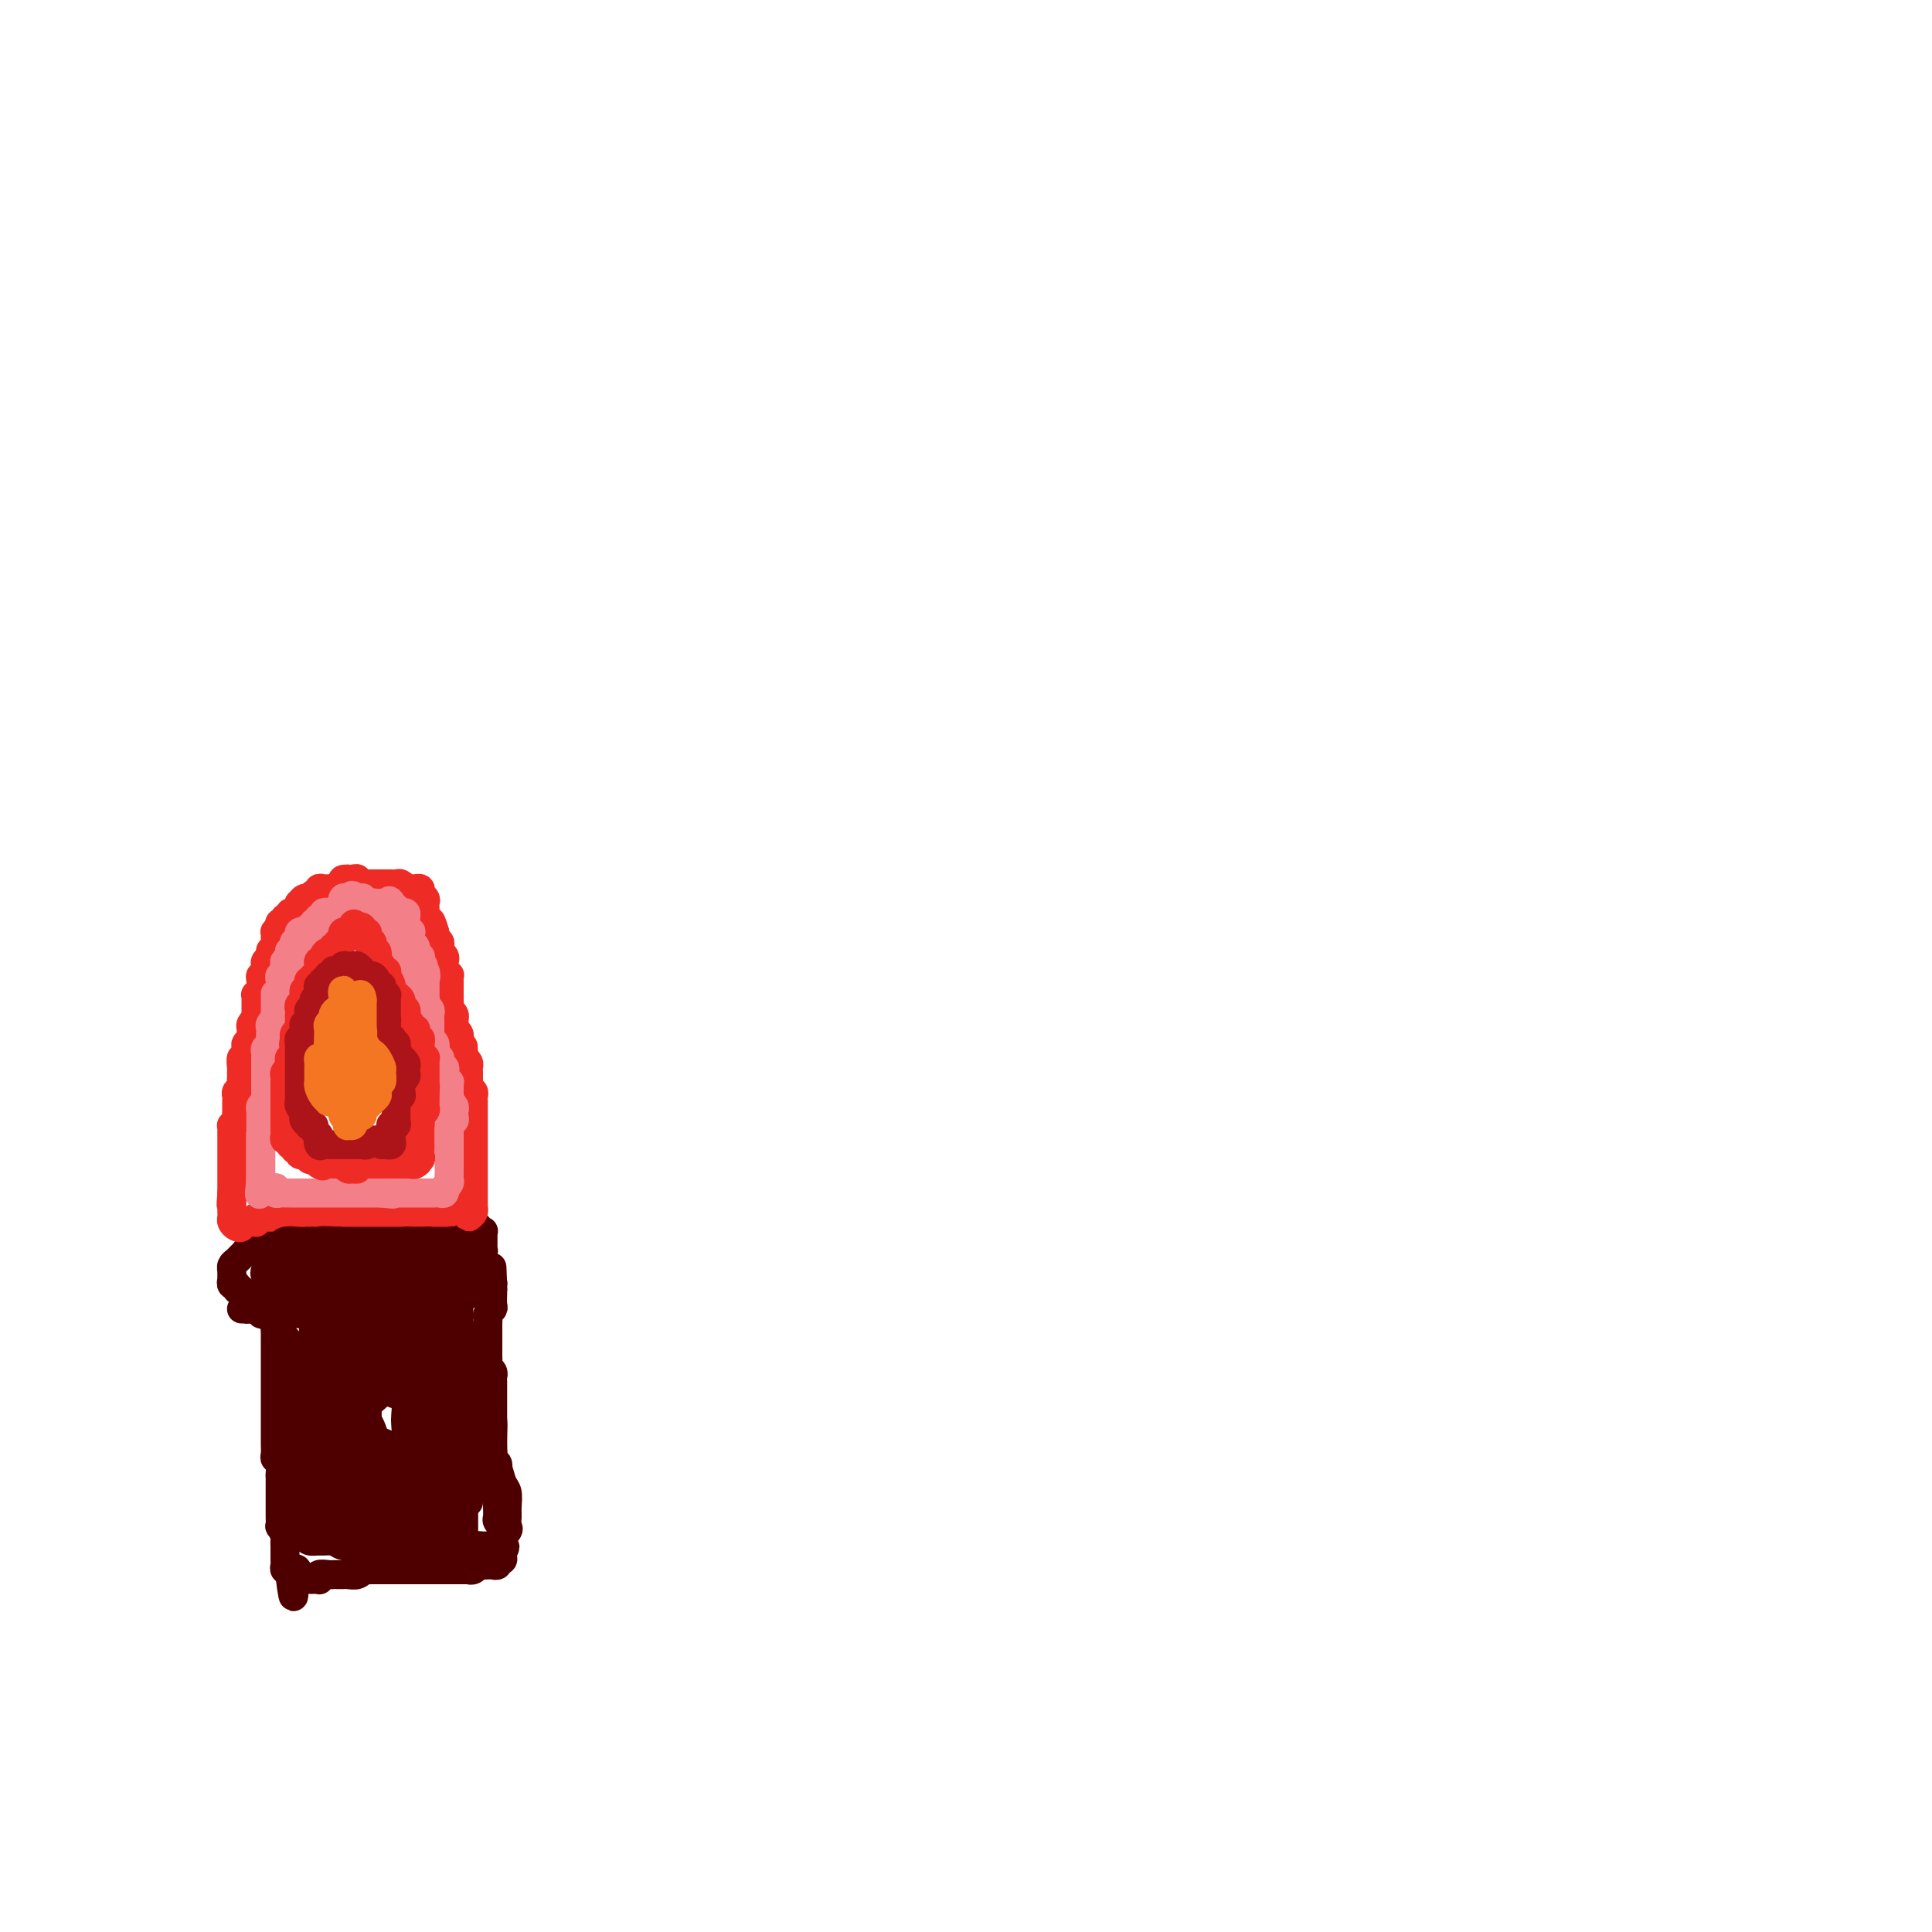 <svg viewBox='0 0 400 400' version='1.1' xmlns='http://www.w3.org/2000/svg' xmlns:xlink='http://www.w3.org/1999/xlink'><g fill='none' stroke='#4E0000' stroke-width='6' stroke-linecap='round' stroke-linejoin='round'><path d='M54,268c0.415,0.024 0.829,0.048 1,0c0.171,-0.048 0.098,-0.166 0,0c-0.098,0.166 -0.222,0.618 0,1c0.222,0.382 0.791,0.694 1,1c0.209,0.306 0.060,0.607 0,1c-0.060,0.393 -0.030,0.879 0,1c0.030,0.121 0.061,-0.122 0,0c-0.061,0.122 -0.212,0.610 0,1c0.212,0.390 0.789,0.682 1,1c0.211,0.318 0.057,0.661 0,1c-0.057,0.339 -0.015,0.673 0,1c0.015,0.327 0.004,0.646 0,1c-0.004,0.354 -0.001,0.742 0,1c0.001,0.258 0.000,0.388 0,1c-0.000,0.612 -0.000,1.708 0,2c0.000,0.292 0.000,-0.221 0,0c-0.000,0.221 -0.000,1.176 0,2c0.000,0.824 0.000,1.515 0,2c-0.000,0.485 -0.000,0.762 0,1c0.000,0.238 -0.000,0.436 0,1c0.000,0.564 0.000,1.495 0,2c-0.000,0.505 -0.000,0.586 0,1c0.000,0.414 0.000,1.162 0,2c-0.000,0.838 -0.000,1.768 0,2c0.000,0.232 0.000,-0.232 0,0c-0.000,0.232 -0.001,1.162 0,2c0.001,0.838 0.004,1.586 0,2c-0.004,0.414 -0.015,0.496 0,1c0.015,0.504 0.057,1.431 0,2c-0.057,0.569 -0.211,0.781 0,1c0.211,0.219 0.789,0.444 1,1c0.211,0.556 0.057,1.443 0,2c-0.057,0.557 -0.015,0.783 0,1c0.015,0.217 0.004,0.426 0,1c-0.004,0.574 -0.001,1.514 0,2c0.001,0.486 0.001,0.516 0,1c-0.001,0.484 -0.001,1.420 0,2c0.001,0.580 0.004,0.803 0,1c-0.004,0.197 -0.015,0.367 0,1c0.015,0.633 0.057,1.728 0,2c-0.057,0.272 -0.211,-0.278 0,0c0.211,0.278 0.789,1.384 1,2c0.211,0.616 0.057,0.743 0,1c-0.057,0.257 -0.015,0.646 0,1c0.015,0.354 0.003,0.673 0,1c-0.003,0.327 0.003,0.662 0,1c-0.003,0.338 -0.015,0.678 0,1c0.015,0.322 0.056,0.625 0,1c-0.056,0.375 -0.211,0.822 0,1c0.211,0.178 0.788,0.086 1,0c0.212,-0.086 0.061,-0.168 0,0c-0.061,0.168 -0.030,0.584 0,1'/><path d='M60,326c1.095,8.968 0.832,2.389 1,0c0.168,-2.389 0.766,-0.588 1,0c0.234,0.588 0.104,-0.039 0,0c-0.104,0.039 -0.182,0.742 0,1c0.182,0.258 0.624,0.070 1,0c0.376,-0.070 0.688,-0.023 1,0c0.312,0.023 0.626,0.020 1,0c0.374,-0.020 0.807,-0.058 1,0c0.193,0.058 0.145,0.212 0,0c-0.145,-0.212 -0.389,-0.789 0,-1c0.389,-0.211 1.410,-0.057 2,0c0.590,0.057 0.749,0.015 1,0c0.251,-0.015 0.596,-0.003 1,0c0.404,0.003 0.869,-0.003 1,0c0.131,0.003 -0.072,0.015 0,0c0.072,-0.015 0.419,-0.057 1,0c0.581,0.057 1.397,0.211 2,0c0.603,-0.211 0.992,-0.789 1,-1c0.008,-0.211 -0.366,-0.057 0,0c0.366,0.057 1.473,0.015 2,0c0.527,-0.015 0.474,-0.004 1,0c0.526,0.004 1.633,0.001 2,0c0.367,-0.001 -0.004,-0.000 0,0c0.004,0.000 0.382,0.000 1,0c0.618,-0.000 1.475,-0.000 2,0c0.525,0.000 0.718,0.000 1,0c0.282,-0.000 0.652,-0.000 1,0c0.348,0.000 0.674,0.000 1,0c0.326,-0.000 0.651,0.000 1,0c0.349,-0.000 0.723,-0.000 1,0c0.277,0.000 0.456,0.000 1,0c0.544,-0.000 1.454,-0.000 2,0c0.546,0.000 0.728,0.000 1,0c0.272,-0.000 0.632,-0.000 1,0c0.368,0.000 0.743,0.001 1,0c0.257,-0.001 0.398,-0.004 1,0c0.602,0.004 1.667,0.015 2,0c0.333,-0.015 -0.066,-0.057 0,0c0.066,0.057 0.596,0.211 1,0c0.404,-0.211 0.682,-0.789 1,-1c0.318,-0.211 0.678,-0.055 1,0c0.322,0.055 0.607,0.011 1,0c0.393,-0.011 0.894,0.012 1,0c0.106,-0.012 -0.182,-0.059 0,0c0.182,0.059 0.833,0.223 1,0c0.167,-0.223 -0.151,-0.833 0,-1c0.151,-0.167 0.771,0.109 1,0c0.229,-0.109 0.065,-0.603 0,-1c-0.065,-0.397 -0.033,-0.699 0,-1'/><path d='M104,321c1.083,-0.854 0.290,-0.989 0,-1c-0.290,-0.011 -0.077,0.103 0,0c0.077,-0.103 0.017,-0.423 0,-1c-0.017,-0.577 0.010,-1.410 0,-2c-0.010,-0.590 -0.055,-0.936 0,-1c0.055,-0.064 0.211,0.155 0,0c-0.211,-0.155 -0.789,-0.686 -1,-1c-0.211,-0.314 -0.057,-0.413 0,-1c0.057,-0.587 0.015,-1.661 0,-2c-0.015,-0.339 -0.004,0.059 0,0c0.004,-0.059 0.001,-0.574 0,-1c-0.001,-0.426 -0.000,-0.762 0,-1c0.000,-0.238 -0.000,-0.378 0,-1c0.000,-0.622 0.001,-1.725 0,-2c-0.001,-0.275 -0.004,0.277 0,0c0.004,-0.277 0.015,-1.384 0,-2c-0.015,-0.616 -0.057,-0.743 0,-1c0.057,-0.257 0.211,-0.646 0,-1c-0.211,-0.354 -0.789,-0.673 -1,-1c-0.211,-0.327 -0.057,-0.661 0,-1c0.057,-0.339 0.015,-0.682 0,-1c-0.015,-0.318 -0.004,-0.610 0,-1c0.004,-0.390 0.001,-0.878 0,-1c-0.001,-0.122 -0.000,0.121 0,0c0.000,-0.121 0.000,-0.606 0,-1c-0.000,-0.394 -0.000,-0.696 0,-1c0.000,-0.304 0.000,-0.610 0,-1c-0.000,-0.390 -0.000,-0.865 0,-1c0.000,-0.135 0.000,0.070 0,0c-0.000,-0.070 0.000,-0.414 0,-1c-0.000,-0.586 -0.000,-1.415 0,-2c0.000,-0.585 0.000,-0.925 0,-1c-0.000,-0.075 -0.000,0.117 0,0c0.000,-0.117 0.000,-0.543 0,-1c-0.000,-0.457 -0.000,-0.945 0,-1c0.000,-0.055 0.001,0.322 0,0c-0.001,-0.322 -0.004,-1.343 0,-2c0.004,-0.657 0.015,-0.950 0,-1c-0.015,-0.050 -0.057,0.141 0,0c0.057,-0.141 0.211,-0.615 0,-1c-0.211,-0.385 -0.789,-0.680 -1,-1c-0.211,-0.320 -0.057,-0.663 0,-1c0.057,-0.337 0.015,-0.667 0,-1c-0.015,-0.333 -0.004,-0.667 0,-1c0.004,-0.333 0.001,-0.663 0,-1c-0.001,-0.337 -0.000,-0.682 0,-1c0.000,-0.318 0.000,-0.610 0,-1c-0.000,-0.390 0.000,-0.878 0,-1c-0.000,-0.122 -0.001,0.122 0,0c0.001,-0.122 0.004,-0.610 0,-1c-0.004,-0.390 -0.015,-0.680 0,-1c0.015,-0.320 0.057,-0.668 0,-1c-0.057,-0.332 -0.211,-0.649 0,-1c0.211,-0.351 0.789,-0.738 1,-1c0.211,-0.262 0.057,-0.400 0,-1c-0.057,-0.600 -0.015,-1.661 0,-2c0.015,-0.339 0.004,0.046 0,0c-0.004,-0.046 -0.002,-0.523 0,-1'/><path d='M102,267c-0.306,-8.580 -0.071,-3.031 0,-1c0.071,2.031 -0.024,0.543 0,0c0.024,-0.543 0.165,-0.142 0,0c-0.165,0.142 -0.635,0.024 -1,0c-0.365,-0.024 -0.624,0.045 -1,0c-0.376,-0.045 -0.871,-0.204 -1,0c-0.129,0.204 0.106,0.773 0,1c-0.106,0.227 -0.553,0.113 -1,0c-0.447,-0.113 -0.893,-0.227 -1,0c-0.107,0.227 0.125,0.793 0,1c-0.125,0.207 -0.607,0.056 -1,0c-0.393,-0.056 -0.697,-0.015 -1,0c-0.303,0.015 -0.606,0.004 -1,0c-0.394,-0.004 -0.879,-0.001 -1,0c-0.121,0.001 0.123,-0.001 0,0c-0.123,0.001 -0.611,0.004 -1,0c-0.389,-0.004 -0.678,-0.015 -1,0c-0.322,0.015 -0.678,0.057 -1,0c-0.322,-0.057 -0.611,-0.211 -1,0c-0.389,0.211 -0.879,0.788 -1,1c-0.121,0.212 0.126,0.061 0,0c-0.126,-0.061 -0.626,-0.030 -1,0c-0.374,0.030 -0.621,0.061 -1,0c-0.379,-0.061 -0.889,-0.212 -1,0c-0.111,0.212 0.177,0.789 0,1c-0.177,0.211 -0.821,0.057 -1,0c-0.179,-0.057 0.106,-0.015 0,0c-0.106,0.015 -0.602,0.004 -1,0c-0.398,-0.004 -0.699,-0.002 -1,0'/><path d='M82,270c-3.256,0.691 -1.397,0.917 -1,1c0.397,0.083 -0.667,0.022 -1,0c-0.333,-0.022 0.066,-0.006 0,0c-0.066,0.006 -0.596,0.001 -1,0c-0.404,-0.001 -0.682,0.004 -1,0c-0.318,-0.004 -0.677,-0.015 -1,0c-0.323,0.015 -0.612,0.057 -1,0c-0.388,-0.057 -0.877,-0.211 -1,0c-0.123,0.211 0.121,0.789 0,1c-0.121,0.211 -0.606,0.057 -1,0c-0.394,-0.057 -0.697,-0.015 -1,0c-0.303,0.015 -0.606,0.004 -1,0c-0.394,-0.004 -0.879,-0.001 -1,0c-0.121,0.001 0.123,0.000 0,0c-0.123,-0.000 -0.611,-0.000 -1,0c-0.389,0.000 -0.678,0.000 -1,0c-0.322,-0.000 -0.678,-0.000 -1,0c-0.322,0.000 -0.611,0.000 -1,0c-0.389,-0.000 -0.877,-0.000 -1,0c-0.123,0.000 0.121,0.000 0,0c-0.121,-0.000 -0.606,-0.000 -1,0c-0.394,0.000 -0.697,0.000 -1,0c-0.303,-0.000 -0.606,-0.000 -1,0c-0.394,0.000 -0.879,0.000 -1,0c-0.121,-0.000 0.123,-0.000 0,0c-0.123,0.000 -0.611,0.000 -1,0c-0.389,-0.000 -0.678,-0.000 -1,0c-0.322,0.000 -0.678,0.000 -1,0c-0.322,-0.000 -0.611,-0.000 -1,0c-0.389,0.000 -0.879,0.001 -1,0c-0.121,-0.001 0.126,-0.004 0,0c-0.126,0.004 -0.625,0.015 -1,0c-0.375,-0.015 -0.626,-0.056 -1,0c-0.374,0.056 -0.870,0.207 -1,0c-0.130,-0.207 0.106,-0.774 0,-1c-0.106,-0.226 -0.553,-0.113 -1,0'/><path d='M53,271c-4.438,0.155 -1.032,0.041 0,0c1.032,-0.041 -0.311,-0.011 -1,0c-0.689,0.011 -0.724,0.003 -1,0c-0.276,-0.003 -0.793,-0.001 -1,0c-0.207,0.001 -0.103,0.000 0,0'/><path d='M97,263c-0.122,-0.455 -0.244,-0.909 0,-1c0.244,-0.091 0.854,0.182 1,0c0.146,-0.182 -0.171,-0.818 0,-1c0.171,-0.182 0.830,0.092 1,0c0.170,-0.092 -0.151,-0.549 0,-1c0.151,-0.451 0.773,-0.894 1,-1c0.227,-0.106 0.061,0.126 0,0c-0.061,-0.126 -0.015,-0.608 0,-1c0.015,-0.392 0.000,-0.692 0,-1c-0.000,-0.308 0.015,-0.622 0,-1c-0.015,-0.378 -0.059,-0.819 0,-1c0.059,-0.181 0.222,-0.101 0,0c-0.222,0.101 -0.830,0.224 -1,0c-0.170,-0.224 0.098,-0.795 0,-1c-0.098,-0.205 -0.562,-0.045 -1,0c-0.438,0.045 -0.849,-0.026 -1,0c-0.151,0.026 -0.043,0.150 0,0c0.043,-0.150 0.022,-0.575 0,-1'/><path d='M97,253c-0.642,-0.774 -0.745,-0.207 -1,0c-0.255,0.207 -0.660,0.056 -1,0c-0.340,-0.056 -0.616,-0.015 -1,0c-0.384,0.015 -0.876,0.004 -1,0c-0.124,-0.004 0.122,-0.001 0,0c-0.122,0.001 -0.611,0.000 -1,0c-0.389,-0.000 -0.678,-0.000 -1,0c-0.322,0.000 -0.678,0.000 -1,0c-0.322,-0.000 -0.611,-0.000 -1,0c-0.389,0.000 -0.877,0.000 -1,0c-0.123,-0.000 0.121,-0.000 0,0c-0.121,0.000 -0.606,0.000 -1,0c-0.394,-0.000 -0.697,-0.000 -1,0c-0.303,0.000 -0.606,0.000 -1,0c-0.394,-0.000 -0.879,-0.000 -1,0c-0.121,0.000 0.121,0.000 0,0c-0.121,-0.000 -0.606,-0.000 -1,0c-0.394,0.000 -0.697,0.000 -1,0c-0.303,-0.000 -0.606,-0.000 -1,0c-0.394,0.000 -0.879,0.000 -1,0c-0.121,-0.000 0.122,-0.000 0,0c-0.122,0.000 -0.610,0.000 -1,0c-0.390,-0.000 -0.682,-0.000 -1,0c-0.318,0.000 -0.662,0.000 -1,0c-0.338,0.000 -0.669,0.000 -1,0'/><path d='M76,253c-3.487,-0.001 -1.704,-0.004 -1,0c0.704,0.004 0.330,0.015 0,0c-0.330,-0.015 -0.614,-0.057 -1,0c-0.386,0.057 -0.873,0.211 -1,0c-0.127,-0.211 0.107,-0.789 0,-1c-0.107,-0.211 -0.553,-0.057 -1,0c-0.447,0.057 -0.893,0.015 -1,0c-0.107,-0.015 0.126,-0.004 0,0c-0.126,0.004 -0.612,0.001 -1,0c-0.388,-0.001 -0.677,-0.000 -1,0c-0.323,0.000 -0.678,0.000 -1,0c-0.322,-0.000 -0.611,-0.000 -1,0c-0.389,0.000 -0.877,0.000 -1,0c-0.123,-0.000 0.121,-0.000 0,0c-0.121,0.000 -0.606,0.000 -1,0c-0.394,-0.000 -0.698,-0.001 -1,0c-0.302,0.001 -0.602,0.004 -1,0c-0.398,-0.004 -0.894,-0.015 -1,0c-0.106,0.015 0.179,0.057 0,0c-0.179,-0.057 -0.821,-0.212 -1,0c-0.179,0.212 0.106,0.793 0,1c-0.106,0.207 -0.602,0.040 -1,0c-0.398,-0.040 -0.698,0.046 -1,0c-0.302,-0.046 -0.606,-0.222 -1,0c-0.394,0.222 -0.876,0.844 -1,1c-0.124,0.156 0.111,-0.154 0,0c-0.111,0.154 -0.568,0.772 -1,1c-0.432,0.228 -0.838,0.065 -1,0c-0.162,-0.065 -0.081,-0.033 0,0'/><path d='M55,255c-3.491,0.244 -1.719,-0.146 -1,0c0.719,0.146 0.385,0.826 0,1c-0.385,0.174 -0.820,-0.160 -1,0c-0.180,0.160 -0.105,0.814 0,1c0.105,0.186 0.239,-0.094 0,0c-0.239,0.094 -0.852,0.564 -1,1c-0.148,0.436 0.168,0.838 0,1c-0.168,0.162 -0.819,0.085 -1,0c-0.181,-0.085 0.109,-0.177 0,0c-0.109,0.177 -0.618,0.622 -1,1c-0.382,0.378 -0.638,0.689 -1,1c-0.362,0.311 -0.829,0.622 -1,1c-0.171,0.378 -0.046,0.823 0,1c0.046,0.177 0.013,0.085 0,0c-0.013,-0.085 -0.004,-0.162 0,0c0.004,0.162 0.005,0.564 0,1c-0.005,0.436 -0.017,0.905 0,1c0.017,0.095 0.061,-0.186 0,0c-0.061,0.186 -0.227,0.838 0,1c0.227,0.162 0.848,-0.167 1,0c0.152,0.167 -0.166,0.829 0,1c0.166,0.171 0.814,-0.150 1,0c0.186,0.150 -0.090,0.772 0,1c0.090,0.228 0.545,0.061 1,0c0.455,-0.061 0.909,-0.016 1,0c0.091,0.016 -0.183,0.004 0,0c0.183,-0.004 0.822,-0.001 1,0c0.178,0.001 -0.106,0.000 0,0c0.106,-0.000 0.603,-0.000 1,0c0.397,0.000 0.694,0.000 1,0c0.306,-0.000 0.621,-0.000 1,0c0.379,0.000 0.823,0.000 1,0c0.177,-0.000 0.089,-0.000 0,0'/><path d='M57,268c1.571,0.619 0.999,0.166 1,0c0.001,-0.166 0.574,-0.044 1,0c0.426,0.044 0.706,0.012 1,0c0.294,-0.012 0.604,-0.003 1,0c0.396,0.003 0.879,0.001 1,0c0.121,-0.001 -0.121,-0.000 0,0c0.121,0.000 0.606,0.000 1,0c0.394,-0.000 0.697,-0.000 1,0c0.303,0.000 0.606,0.000 1,0c0.394,-0.000 0.879,-0.000 1,0c0.121,0.000 -0.123,0.000 0,0c0.123,-0.000 0.611,-0.000 1,0c0.389,0.000 0.678,0.000 1,0c0.322,-0.000 0.678,-0.000 1,0c0.322,0.000 0.611,0.000 1,0c0.389,-0.000 0.877,-0.000 1,0c0.123,0.000 -0.121,0.000 0,0c0.121,-0.000 0.606,-0.000 1,0c0.394,0.000 0.697,0.000 1,0c0.303,-0.000 0.606,-0.000 1,0c0.394,0.000 0.879,0.000 1,0c0.121,-0.000 -0.123,-0.000 0,0c0.123,0.000 0.611,0.000 1,0c0.389,-0.000 0.678,-0.000 1,0c0.322,0.000 0.678,0.000 1,0c0.322,-0.000 0.611,-0.000 1,0c0.389,0.000 0.877,0.000 1,0c0.123,-0.000 -0.121,-0.000 0,0c0.121,0.000 0.606,0.000 1,0c0.394,-0.000 0.697,-0.000 1,0c0.303,0.000 0.606,0.000 1,0c0.394,-0.000 0.879,-0.000 1,0c0.121,0.000 -0.121,0.000 0,0c0.121,-0.000 0.606,-0.000 1,0c0.394,0.000 0.697,0.000 1,0c0.303,-0.000 0.606,-0.000 1,0c0.394,0.000 0.879,0.000 1,0c0.121,-0.000 -0.122,-0.000 0,0c0.122,0.000 0.610,0.000 1,0c0.390,-0.000 0.682,-0.000 1,0c0.318,0.000 0.662,0.000 1,0c0.338,0.000 0.669,0.000 1,0'/><path d='M92,268c5.638,-0.016 2.233,-0.056 1,0c-1.233,0.056 -0.293,0.207 0,0c0.293,-0.207 -0.061,-0.774 0,-1c0.061,-0.226 0.539,-0.113 1,0c0.461,0.113 0.907,0.226 1,0c0.093,-0.226 -0.167,-0.792 0,-1c0.167,-0.208 0.762,-0.060 1,0c0.238,0.060 0.119,0.030 0,0'/></g>
<g fill='none' stroke='#EE2B24' stroke-width='6' stroke-linecap='round' stroke-linejoin='round'><path d='M97,252c0.423,-0.303 0.845,-0.606 1,-1c0.155,-0.394 0.041,-0.879 0,-1c-0.041,-0.121 -0.011,0.121 0,0c0.011,-0.121 0.003,-0.606 0,-1c-0.003,-0.394 -0.001,-0.697 0,-1c0.001,-0.303 0.000,-0.606 0,-1c-0.000,-0.394 -0.000,-0.879 0,-1c0.000,-0.121 0.000,0.123 0,0c-0.000,-0.123 -0.000,-0.611 0,-1c0.000,-0.389 0.000,-0.678 0,-1c-0.000,-0.322 -0.000,-0.678 0,-1c0.000,-0.322 0.000,-0.611 0,-1c-0.000,-0.389 -0.000,-0.877 0,-1c0.000,-0.123 0.000,0.121 0,0c-0.000,-0.121 -0.000,-0.606 0,-1c0.000,-0.394 0.000,-0.697 0,-1c-0.000,-0.303 -0.000,-0.606 0,-1c0.000,-0.394 0.000,-0.879 0,-1c-0.000,-0.121 -0.000,0.121 0,0c0.000,-0.121 0.000,-0.606 0,-1c-0.000,-0.394 -0.000,-0.697 0,-1c0.000,-0.303 0.000,-0.606 0,-1c-0.000,-0.394 -0.000,-0.879 0,-1c0.000,-0.121 0.000,0.123 0,0c-0.000,-0.123 -0.000,-0.611 0,-1c0.000,-0.389 0.000,-0.678 0,-1c-0.000,-0.322 -0.000,-0.678 0,-1c0.000,-0.322 0.001,-0.611 0,-1c-0.001,-0.389 -0.004,-0.877 0,-1c0.004,-0.123 0.015,0.121 0,0c-0.015,-0.121 -0.057,-0.606 0,-1c0.057,-0.394 0.211,-0.697 0,-1c-0.211,-0.303 -0.789,-0.606 -1,-1c-0.211,-0.394 -0.057,-0.879 0,-1c0.057,-0.121 0.016,0.122 0,0c-0.016,-0.122 -0.007,-0.610 0,-1c0.007,-0.390 0.012,-0.682 0,-1c-0.012,-0.318 -0.042,-0.663 0,-1c0.042,-0.337 0.155,-0.668 0,-1c-0.155,-0.332 -0.577,-0.666 -1,-1'/><path d='M96,219c-0.171,-5.058 -0.098,-1.201 0,0c0.098,1.201 0.222,-0.252 0,-1c-0.222,-0.748 -0.791,-0.792 -1,-1c-0.209,-0.208 -0.060,-0.581 0,-1c0.060,-0.419 0.030,-0.886 0,-1c-0.030,-0.114 -0.061,0.123 0,0c0.061,-0.123 0.212,-0.607 0,-1c-0.212,-0.393 -0.788,-0.697 -1,-1c-0.212,-0.303 -0.061,-0.606 0,-1c0.061,-0.394 0.030,-0.879 0,-1c-0.030,-0.121 -0.061,0.123 0,0c0.061,-0.123 0.212,-0.611 0,-1c-0.212,-0.389 -0.789,-0.677 -1,-1c-0.211,-0.323 -0.057,-0.679 0,-1c0.057,-0.321 0.015,-0.607 0,-1c-0.015,-0.393 -0.004,-0.893 0,-1c0.004,-0.107 0.001,0.179 0,0c-0.001,-0.179 -0.001,-0.822 0,-1c0.001,-0.178 0.001,0.110 0,0c-0.001,-0.110 -0.004,-0.617 0,-1c0.004,-0.383 0.015,-0.641 0,-1c-0.015,-0.359 -0.057,-0.817 0,-1c0.057,-0.183 0.211,-0.091 0,0c-0.211,0.091 -0.788,0.179 -1,0c-0.212,-0.179 -0.061,-0.626 0,-1c0.061,-0.374 0.030,-0.674 0,-1c-0.030,-0.326 -0.061,-0.679 0,-1c0.061,-0.321 0.214,-0.611 0,-1c-0.214,-0.389 -0.793,-0.878 -1,-1c-0.207,-0.122 -0.041,0.121 0,0c0.041,-0.121 -0.041,-0.607 0,-1c0.041,-0.393 0.207,-0.693 0,-1c-0.207,-0.307 -0.786,-0.621 -1,-1c-0.214,-0.379 -0.061,-0.823 0,-1c0.061,-0.177 0.031,-0.089 0,0'/><path d='M90,193c-1.171,-4.200 -1.098,-1.699 -1,-1c0.098,0.699 0.223,-0.404 0,-1c-0.223,-0.596 -0.792,-0.684 -1,-1c-0.208,-0.316 -0.055,-0.858 0,-1c0.055,-0.142 0.011,0.117 0,0c-0.011,-0.117 0.012,-0.609 0,-1c-0.012,-0.391 -0.060,-0.679 0,-1c0.060,-0.321 0.227,-0.674 0,-1c-0.227,-0.326 -0.848,-0.623 -1,-1c-0.152,-0.377 0.166,-0.833 0,-1c-0.166,-0.167 -0.814,-0.044 -1,0c-0.186,0.044 0.091,0.008 0,0c-0.091,-0.008 -0.549,0.012 -1,0c-0.451,-0.012 -0.894,-0.056 -1,0c-0.106,0.056 0.125,0.211 0,0c-0.125,-0.211 -0.607,-0.789 -1,-1c-0.393,-0.211 -0.697,-0.057 -1,0c-0.303,0.057 -0.606,0.015 -1,0c-0.394,-0.015 -0.879,-0.004 -1,0c-0.121,0.004 0.123,0.001 0,0c-0.123,-0.001 -0.611,-0.000 -1,0c-0.389,0.000 -0.677,-0.000 -1,0c-0.323,0.000 -0.679,0.001 -1,0c-0.321,-0.001 -0.607,-0.004 -1,0c-0.393,0.004 -0.893,0.015 -1,0c-0.107,-0.015 0.178,-0.057 0,0c-0.178,0.057 -0.821,0.211 -1,0c-0.179,-0.211 0.106,-0.788 0,-1c-0.106,-0.212 -0.602,-0.061 -1,0c-0.398,0.061 -0.699,0.030 -1,0'/><path d='M72,182c-2.256,-0.087 -0.397,0.695 0,1c0.397,0.305 -0.667,0.134 -1,0c-0.333,-0.134 0.066,-0.232 0,0c-0.066,0.232 -0.596,0.793 -1,1c-0.404,0.207 -0.682,0.060 -1,0c-0.318,-0.060 -0.677,-0.031 -1,0c-0.323,0.031 -0.611,0.065 -1,0c-0.389,-0.065 -0.877,-0.229 -1,0c-0.123,0.229 0.121,0.850 0,1c-0.121,0.150 -0.607,-0.171 -1,0c-0.393,0.171 -0.693,0.833 -1,1c-0.307,0.167 -0.622,-0.162 -1,0c-0.378,0.162 -0.818,0.814 -1,1c-0.182,0.186 -0.105,-0.095 0,0c0.105,0.095 0.240,0.565 0,1c-0.240,0.435 -0.853,0.833 -1,1c-0.147,0.167 0.172,0.101 0,0c-0.172,-0.101 -0.834,-0.238 -1,0c-0.166,0.238 0.166,0.851 0,1c-0.166,0.149 -0.828,-0.167 -1,0c-0.172,0.167 0.146,0.815 0,1c-0.146,0.185 -0.757,-0.095 -1,0c-0.243,0.095 -0.118,0.565 0,1c0.118,0.435 0.228,0.834 0,1c-0.228,0.166 -0.793,0.100 -1,0c-0.207,-0.100 -0.055,-0.234 0,0c0.055,0.234 0.015,0.836 0,1c-0.015,0.164 -0.004,-0.110 0,0c0.004,0.110 0.001,0.603 0,1c-0.001,0.397 -0.001,0.699 0,1'/><path d='M57,196c-1.305,1.786 -1.068,1.252 -1,1c0.068,-0.252 -0.035,-0.223 0,0c0.035,0.223 0.206,0.638 0,1c-0.206,0.362 -0.791,0.671 -1,1c-0.209,0.329 -0.042,0.680 0,1c0.042,0.320 -0.041,0.611 0,1c0.041,0.389 0.207,0.878 0,1c-0.207,0.122 -0.786,-0.121 -1,0c-0.214,0.121 -0.061,0.607 0,1c0.061,0.393 0.030,0.693 0,1c-0.030,0.307 -0.061,0.621 0,1c0.061,0.379 0.212,0.822 0,1c-0.212,0.178 -0.789,0.089 -1,0c-0.211,-0.089 -0.056,-0.179 0,0c0.056,0.179 0.015,0.626 0,1c-0.015,0.374 -0.003,0.674 0,1c0.003,0.326 -0.003,0.679 0,1c0.003,0.321 0.015,0.611 0,1c-0.015,0.389 -0.057,0.878 0,1c0.057,0.122 0.212,-0.122 0,0c-0.212,0.122 -0.793,0.610 -1,1c-0.207,0.390 -0.042,0.680 0,1c0.042,0.320 -0.040,0.668 0,1c0.040,0.332 0.203,0.647 0,1c-0.203,0.353 -0.772,0.742 -1,1c-0.228,0.258 -0.114,0.384 0,1c0.114,0.616 0.227,1.723 0,2c-0.227,0.277 -0.793,-0.277 -1,0c-0.207,0.277 -0.054,1.384 0,2c0.054,0.616 0.011,0.743 0,1c-0.011,0.257 0.011,0.646 0,1c-0.011,0.354 -0.056,0.673 0,1c0.056,0.327 0.211,0.661 0,1c-0.211,0.339 -0.789,0.682 -1,1c-0.211,0.318 -0.057,0.610 0,1c0.057,0.390 0.015,0.878 0,1c-0.015,0.122 -0.003,-0.122 0,0c0.003,0.122 -0.003,0.611 0,1c0.003,0.389 0.015,0.678 0,1c-0.015,0.322 -0.057,0.678 0,1c0.057,0.322 0.211,0.611 0,1c-0.211,0.389 -0.789,0.878 -1,1c-0.211,0.122 -0.057,-0.122 0,0c0.057,0.122 0.015,0.610 0,1c-0.015,0.390 -0.004,0.682 0,1c0.004,0.318 0.001,0.662 0,1c-0.001,0.338 -0.000,0.669 0,1c0.000,0.331 0.000,0.661 0,1c-0.000,0.339 -0.000,0.686 0,1c0.000,0.314 0.000,0.595 0,1c-0.000,0.405 -0.000,0.934 0,1c0.000,0.066 0.000,-0.332 0,0c-0.000,0.332 -0.000,1.395 0,2c0.000,0.605 0.000,0.753 0,1c-0.000,0.247 -0.000,0.592 0,1c0.000,0.408 0.000,0.879 0,1c-0.000,0.121 -0.000,-0.108 0,0c0.000,0.108 0.000,0.554 0,1'/><path d='M48,247c-0.309,4.205 -0.083,1.718 0,1c0.083,-0.718 0.022,0.332 0,1c-0.022,0.668 -0.007,0.952 0,1c0.007,0.048 0.005,-0.141 0,0c-0.005,0.141 -0.011,0.613 0,1c0.011,0.387 0.041,0.688 0,1c-0.041,0.312 -0.152,0.633 0,1c0.152,0.367 0.565,0.778 1,1c0.435,0.222 0.890,0.255 1,0c0.110,-0.255 -0.124,-0.800 0,-1c0.124,-0.200 0.607,-0.057 1,0c0.393,0.057 0.697,0.029 1,0'/><path d='M52,253c0.842,-0.016 0.947,-0.057 1,0c0.053,0.057 0.055,0.211 0,0c-0.055,-0.211 -0.169,-0.789 0,-1c0.169,-0.211 0.619,-0.057 1,0c0.381,0.057 0.694,0.015 1,0c0.306,-0.015 0.607,-0.004 1,0c0.393,0.004 0.879,0.001 1,0c0.121,-0.001 -0.123,0.001 0,0c0.123,-0.001 0.611,-0.004 1,0c0.389,0.004 0.678,0.015 1,0c0.322,-0.015 0.678,-0.057 1,0c0.322,0.057 0.611,0.211 1,0c0.389,-0.211 0.877,-0.789 1,-1c0.123,-0.211 -0.121,-0.057 0,0c0.121,0.057 0.606,0.016 1,0c0.394,-0.016 0.697,-0.008 1,0'/><path d='M64,251c2.019,-0.309 1.066,-0.083 1,0c-0.066,0.083 0.756,0.022 1,0c0.244,-0.022 -0.090,-0.006 0,0c0.090,0.006 0.602,0.002 1,0c0.398,-0.002 0.680,-0.000 1,0c0.320,0.000 0.677,-0.001 1,0c0.323,0.001 0.611,0.004 1,0c0.389,-0.004 0.877,-0.015 1,0c0.123,0.015 -0.121,0.057 0,0c0.121,-0.057 0.606,-0.211 1,0c0.394,0.211 0.697,0.789 1,1c0.303,0.211 0.606,0.057 1,0c0.394,-0.057 0.879,-0.015 1,0c0.121,0.015 -0.123,0.004 0,0c0.123,-0.004 0.611,-0.001 1,0c0.389,0.001 0.678,0.000 1,0c0.322,-0.000 0.678,-0.000 1,0c0.322,0.000 0.611,0.000 1,0c0.389,-0.000 0.877,-0.000 1,0c0.123,0.000 -0.121,0.000 0,0c0.121,-0.000 0.606,-0.000 1,0c0.394,0.000 0.697,0.000 1,0'/><path d='M82,252c2.947,0.155 1.315,0.041 1,0c-0.315,-0.041 0.689,-0.011 1,0c0.311,0.011 -0.070,0.003 0,0c0.070,-0.003 0.592,-0.001 1,0c0.408,0.001 0.701,-0.000 1,0c0.299,0.000 0.605,0.001 1,0c0.395,-0.001 0.879,-0.004 1,0c0.121,0.004 -0.123,0.015 0,0c0.123,-0.015 0.611,-0.057 1,0c0.389,0.057 0.678,0.212 1,0c0.322,-0.212 0.678,-0.793 1,-1c0.322,-0.207 0.611,-0.041 1,0c0.389,0.041 0.879,-0.041 1,0c0.121,0.041 -0.128,0.207 0,0c0.128,-0.207 0.632,-0.788 1,-1c0.368,-0.212 0.599,-0.057 1,0c0.401,0.057 0.972,0.016 1,0c0.028,-0.016 -0.486,-0.008 -1,0'/><path d='M95,250c2.167,-0.333 1.083,-0.167 0,0'/></g>
<g fill='none' stroke='#F37F89' stroke-width='6' stroke-linecap='round' stroke-linejoin='round'><path d='M93,232c-0.113,-0.024 -0.225,-0.048 0,0c0.225,0.048 0.789,0.166 1,0c0.211,-0.166 0.071,-0.618 0,-1c-0.071,-0.382 -0.072,-0.693 0,-1c0.072,-0.307 0.215,-0.608 0,-1c-0.215,-0.392 -0.790,-0.875 -1,-1c-0.210,-0.125 -0.056,0.107 0,0c0.056,-0.107 0.015,-0.555 0,-1c-0.015,-0.445 -0.003,-0.889 0,-1c0.003,-0.111 -0.003,0.111 0,0c0.003,-0.111 0.015,-0.554 0,-1c-0.015,-0.446 -0.055,-0.894 0,-1c0.055,-0.106 0.207,0.130 0,0c-0.207,-0.130 -0.774,-0.626 -1,-1c-0.226,-0.374 -0.112,-0.626 0,-1c0.112,-0.374 0.223,-0.870 0,-1c-0.223,-0.130 -0.778,0.106 -1,0c-0.222,-0.106 -0.111,-0.553 0,-1c0.111,-0.447 0.222,-0.893 0,-1c-0.222,-0.107 -0.778,0.125 -1,0c-0.222,-0.125 -0.111,-0.607 0,-1c0.111,-0.393 0.222,-0.697 0,-1c-0.222,-0.303 -0.777,-0.606 -1,-1c-0.223,-0.394 -0.112,-0.879 0,-1c0.112,-0.121 0.226,0.121 0,0c-0.226,-0.121 -0.793,-0.606 -1,-1c-0.207,-0.394 -0.056,-0.697 0,-1c0.056,-0.303 0.016,-0.606 0,-1c-0.016,-0.394 -0.008,-0.879 0,-1c0.008,-0.121 0.016,0.123 0,0c-0.016,-0.123 -0.056,-0.611 0,-1c0.056,-0.389 0.207,-0.678 0,-1c-0.207,-0.322 -0.774,-0.678 -1,-1c-0.226,-0.322 -0.113,-0.611 0,-1c0.113,-0.389 0.226,-0.878 0,-1c-0.226,-0.122 -0.793,0.122 -1,0c-0.207,-0.122 -0.056,-0.610 0,-1c0.056,-0.390 0.016,-0.683 0,-1c-0.016,-0.317 -0.008,-0.659 0,-1'/><path d='M86,203c-1.022,-4.726 -0.078,-2.040 0,-1c0.078,1.040 -0.711,0.434 -1,0c-0.289,-0.434 -0.078,-0.694 0,-1c0.078,-0.306 0.022,-0.656 0,-1c-0.022,-0.344 -0.010,-0.680 0,-1c0.010,-0.320 0.017,-0.624 0,-1c-0.017,-0.376 -0.057,-0.823 0,-1c0.057,-0.177 0.211,-0.085 0,0c-0.211,0.085 -0.788,0.162 -1,0c-0.212,-0.162 -0.061,-0.564 0,-1c0.061,-0.436 0.032,-0.905 0,-1c-0.032,-0.095 -0.065,0.186 0,0c0.065,-0.186 0.229,-0.839 0,-1c-0.229,-0.161 -0.850,0.168 -1,0c-0.150,-0.168 0.171,-0.834 0,-1c-0.171,-0.166 -0.834,0.167 -1,0c-0.166,-0.167 0.166,-0.833 0,-1c-0.166,-0.167 -0.829,0.167 -1,0c-0.171,-0.167 0.152,-0.833 0,-1c-0.152,-0.167 -0.777,0.166 -1,0c-0.223,-0.166 -0.045,-0.829 0,-1c0.045,-0.171 -0.045,0.151 0,0c0.045,-0.151 0.223,-0.777 0,-1c-0.223,-0.223 -0.847,-0.045 -1,0c-0.153,0.045 0.167,-0.045 0,0c-0.167,0.045 -0.819,0.223 -1,0c-0.181,-0.223 0.109,-0.848 0,-1c-0.109,-0.152 -0.617,0.170 -1,0c-0.383,-0.170 -0.641,-0.830 -1,-1c-0.359,-0.170 -0.818,0.150 -1,0c-0.182,-0.150 -0.088,-0.771 0,-1c0.088,-0.229 0.168,-0.065 0,0c-0.168,0.065 -0.584,0.033 -1,0'/><path d='M74,186c-1.729,-1.242 -1.052,-0.348 -1,0c0.052,0.348 -0.521,0.150 -1,0c-0.479,-0.150 -0.863,-0.251 -1,0c-0.137,0.251 -0.026,0.856 0,1c0.026,0.144 -0.034,-0.171 0,0c0.034,0.171 0.163,0.829 0,1c-0.163,0.171 -0.617,-0.146 -1,0c-0.383,0.146 -0.695,0.756 -1,1c-0.305,0.244 -0.602,0.122 -1,0c-0.398,-0.122 -0.895,-0.244 -1,0c-0.105,0.244 0.183,0.854 0,1c-0.183,0.146 -0.838,-0.172 -1,0c-0.162,0.172 0.168,0.835 0,1c-0.168,0.165 -0.834,-0.166 -1,0c-0.166,0.166 0.167,0.829 0,1c-0.167,0.171 -0.833,-0.152 -1,0c-0.167,0.152 0.166,0.777 0,1c-0.166,0.223 -0.829,0.045 -1,0c-0.171,-0.045 0.151,0.045 0,0c-0.151,-0.045 -0.776,-0.223 -1,0c-0.224,0.223 -0.046,0.847 0,1c0.046,0.153 -0.039,-0.166 0,0c0.039,0.166 0.203,0.815 0,1c-0.203,0.185 -0.772,-0.095 -1,0c-0.228,0.095 -0.114,0.564 0,1c0.114,0.436 0.228,0.839 0,1c-0.228,0.161 -0.797,0.081 -1,0c-0.203,-0.081 -0.040,-0.162 0,0c0.040,0.162 -0.042,0.568 0,1c0.042,0.432 0.208,0.890 0,1c-0.208,0.110 -0.792,-0.129 -1,0c-0.208,0.129 -0.042,0.626 0,1c0.042,0.374 -0.041,0.625 0,1c0.041,0.375 0.207,0.874 0,1c-0.207,0.126 -0.788,-0.121 -1,0c-0.212,0.121 -0.057,0.610 0,1c0.057,0.390 0.015,0.682 0,1c-0.015,0.318 -0.004,0.662 0,1c0.004,0.338 0.002,0.669 0,1'/><path d='M58,206c-0.845,1.869 -0.959,0.542 -1,0c-0.041,-0.542 -0.011,-0.300 0,0c0.011,0.300 0.003,0.659 0,1c-0.003,0.341 0.000,0.665 0,1c-0.000,0.335 -0.004,0.681 0,1c0.004,0.319 0.015,0.610 0,1c-0.015,0.390 -0.057,0.878 0,1c0.057,0.122 0.211,-0.121 0,0c-0.211,0.121 -0.789,0.606 -1,1c-0.211,0.394 -0.056,0.697 0,1c0.056,0.303 0.011,0.606 0,1c-0.011,0.394 0.011,0.879 0,1c-0.011,0.121 -0.056,-0.121 0,0c0.056,0.121 0.211,0.606 0,1c-0.211,0.394 -0.789,0.697 -1,1c-0.211,0.303 -0.057,0.606 0,1c0.057,0.394 0.015,0.879 0,1c-0.015,0.121 -0.004,-0.123 0,0c0.004,0.123 0.001,0.611 0,1c-0.001,0.389 -0.000,0.678 0,1c0.000,0.322 0.000,0.678 0,1c-0.000,0.322 -0.000,0.611 0,1c0.000,0.389 0.000,0.877 0,1c-0.000,0.123 -0.000,-0.121 0,0c0.000,0.121 0.001,0.606 0,1c-0.001,0.394 -0.004,0.697 0,1c0.004,0.303 0.015,0.606 0,1c-0.015,0.394 -0.057,0.879 0,1c0.057,0.121 0.211,-0.123 0,0c-0.211,0.123 -0.789,0.611 -1,1c-0.211,0.389 -0.057,0.678 0,1c0.057,0.322 0.015,0.678 0,1c-0.015,0.322 -0.004,0.611 0,1c0.004,0.389 0.001,0.878 0,1c-0.001,0.122 -0.000,-0.122 0,0c0.000,0.122 0.000,0.610 0,1c-0.000,0.390 -0.000,0.682 0,1c0.000,0.318 0.000,0.663 0,1c-0.000,0.337 -0.000,0.668 0,1c0.000,0.332 0.000,0.666 0,1c-0.000,0.334 -0.000,0.667 0,1c0.000,0.333 0.000,0.667 0,1c-0.000,0.333 -0.000,0.667 0,1c0.000,0.333 0.000,0.667 0,1c-0.000,0.333 -0.000,0.667 0,1c0.000,0.333 0.000,0.667 0,1'/><path d='M54,244c-0.602,6.044 -0.106,2.155 0,1c0.106,-1.155 -0.178,0.423 0,1c0.178,0.577 0.818,0.154 1,0c0.182,-0.154 -0.096,-0.037 0,0c0.096,0.037 0.565,-0.004 1,0c0.435,0.004 0.838,0.054 1,0c0.162,-0.054 0.085,-0.211 0,0c-0.085,0.211 -0.178,0.788 0,1c0.178,0.212 0.626,0.057 1,0c0.374,-0.057 0.674,-0.015 1,0c0.326,0.015 0.679,0.004 1,0c0.321,-0.004 0.611,-0.001 1,0c0.389,0.001 0.877,0.000 1,0c0.123,-0.000 -0.121,-0.000 0,0c0.121,0.000 0.606,0.000 1,0c0.394,-0.000 0.697,-0.000 1,0c0.303,0.000 0.606,0.000 1,0c0.394,-0.000 0.879,-0.000 1,0c0.121,0.000 -0.123,0.000 0,0c0.123,-0.000 0.611,-0.000 1,0c0.389,0.000 0.678,0.000 1,0c0.322,-0.000 0.678,-0.000 1,0c0.322,0.000 0.611,0.000 1,0c0.389,-0.000 0.877,-0.000 1,0c0.123,0.000 -0.121,0.000 0,0c0.121,-0.000 0.606,-0.000 1,0c0.394,0.000 0.697,0.000 1,0c0.303,-0.000 0.606,-0.000 1,0c0.394,0.000 0.879,0.000 1,0c0.121,-0.000 -0.122,-0.000 0,0c0.122,0.000 0.610,0.000 1,0c0.390,0.000 0.682,0.000 1,0c0.318,0.000 0.662,0.000 1,0c0.338,0.000 0.669,0.000 1,0'/><path d='M79,247c4.107,0.464 1.874,0.124 1,0c-0.874,-0.124 -0.388,-0.033 0,0c0.388,0.033 0.677,0.009 1,0c0.323,-0.009 0.678,-0.002 1,0c0.322,0.002 0.611,0.001 1,0c0.389,-0.001 0.877,-0.000 1,0c0.123,0.000 -0.121,0.000 0,0c0.121,-0.000 0.606,-0.000 1,0c0.394,0.000 0.697,-0.000 1,0c0.303,0.000 0.606,0.000 1,0c0.394,-0.000 0.879,-0.000 1,0c0.121,0.000 -0.122,0.001 0,0c0.122,-0.001 0.607,-0.004 1,0c0.393,0.004 0.693,0.016 1,0c0.307,-0.016 0.622,-0.060 1,0c0.378,0.060 0.819,0.223 1,0c0.181,-0.223 0.101,-0.833 0,-1c-0.101,-0.167 -0.223,0.110 0,0c0.223,-0.110 0.792,-0.608 1,-1c0.208,-0.392 0.056,-0.679 0,-1c-0.056,-0.321 -0.015,-0.678 0,-1c0.015,-0.322 0.004,-0.611 0,-1c-0.004,-0.389 -0.001,-0.877 0,-1c0.001,-0.123 0.000,0.121 0,0c-0.000,-0.121 -0.000,-0.606 0,-1c0.000,-0.394 0.000,-0.697 0,-1c-0.000,-0.303 -0.000,-0.606 0,-1c0.000,-0.394 0.000,-0.879 0,-1c-0.000,-0.121 -0.000,0.122 0,0c0.000,-0.122 0.000,-0.607 0,-1c-0.000,-0.393 -0.000,-0.693 0,-1c0.000,-0.307 0.000,-0.621 0,-1c-0.000,-0.379 -0.000,-0.823 0,-1c0.000,-0.177 0.000,-0.089 0,0'/><path d='M93,233c0.309,-2.345 0.083,-1.207 0,-1c-0.083,0.207 -0.023,-0.518 0,-1c0.023,-0.482 0.007,-0.721 0,-1c-0.007,-0.279 -0.006,-0.600 0,-1c0.006,-0.400 0.016,-0.880 0,-1c-0.016,-0.120 -0.057,0.122 0,0c0.057,-0.122 0.212,-0.606 0,-1c-0.212,-0.394 -0.793,-0.697 -1,-1c-0.207,-0.303 -0.042,-0.606 0,-1c0.042,-0.394 -0.040,-0.879 0,-1c0.040,-0.121 0.203,0.123 0,0c-0.203,-0.123 -0.772,-0.611 -1,-1c-0.228,-0.389 -0.114,-0.678 0,-1c0.114,-0.322 0.227,-0.678 0,-1c-0.227,-0.322 -0.793,-0.611 -1,-1c-0.207,-0.389 -0.054,-0.877 0,-1c0.054,-0.123 0.011,0.121 0,0c-0.011,-0.121 0.011,-0.606 0,-1c-0.011,-0.394 -0.056,-0.697 0,-1c0.056,-0.303 0.211,-0.606 0,-1c-0.211,-0.394 -0.789,-0.879 -1,-1c-0.211,-0.121 -0.057,0.121 0,0c0.057,-0.121 0.015,-0.606 0,-1c-0.015,-0.394 -0.004,-0.697 0,-1c0.004,-0.303 0.002,-0.606 0,-1c-0.002,-0.394 -0.004,-0.879 0,-1c0.004,-0.121 0.015,0.123 0,0c-0.015,-0.123 -0.057,-0.611 0,-1c0.057,-0.389 0.211,-0.678 0,-1c-0.211,-0.322 -0.789,-0.678 -1,-1c-0.211,-0.322 -0.057,-0.611 0,-1c0.057,-0.389 0.015,-0.878 0,-1c-0.015,-0.122 -0.004,0.122 0,0c0.004,-0.122 0.001,-0.610 0,-1c-0.001,-0.390 -0.000,-0.682 0,-1c0.000,-0.318 0.000,-0.662 0,-1c-0.000,-0.338 -0.000,-0.669 0,-1'/><path d='M88,202c-0.790,-4.732 -0.264,-1.060 0,0c0.264,1.060 0.268,-0.490 0,-1c-0.268,-0.510 -0.808,0.022 -1,0c-0.192,-0.022 -0.037,-0.598 0,-1c0.037,-0.402 -0.043,-0.629 0,-1c0.043,-0.371 0.209,-0.887 0,-1c-0.209,-0.113 -0.792,0.177 -1,0c-0.208,-0.177 -0.042,-0.821 0,-1c0.042,-0.179 -0.042,0.106 0,0c0.042,-0.106 0.208,-0.603 0,-1c-0.208,-0.397 -0.792,-0.694 -1,-1c-0.208,-0.306 -0.042,-0.621 0,-1c0.042,-0.379 -0.041,-0.822 0,-1c0.041,-0.178 0.207,-0.090 0,0c-0.207,0.090 -0.788,0.183 -1,0c-0.212,-0.183 -0.056,-0.642 0,-1c0.056,-0.358 0.012,-0.617 0,-1c-0.012,-0.383 0.008,-0.891 0,-1c-0.008,-0.109 -0.044,0.181 0,0c0.044,-0.181 0.166,-0.832 0,-1c-0.166,-0.168 -0.622,0.147 -1,0c-0.378,-0.147 -0.680,-0.756 -1,-1c-0.320,-0.244 -0.660,-0.122 -1,0'/><path d='M81,188c-1.019,-2.392 -0.065,-1.373 0,-1c0.065,0.373 -0.757,0.099 -1,0c-0.243,-0.099 0.092,-0.024 0,0c-0.092,0.024 -0.613,-0.004 -1,0c-0.387,0.004 -0.640,0.040 -1,0c-0.360,-0.040 -0.829,-0.155 -1,0c-0.171,0.155 -0.046,0.580 0,1c0.046,0.420 0.013,0.834 0,1c-0.013,0.166 -0.007,0.083 0,0'/></g>
<g fill='none' stroke='#EE2B24' stroke-width='6' stroke-linecap='round' stroke-linejoin='round'><path d='M84,241c-0.081,0.009 -0.161,0.017 0,0c0.161,-0.017 0.565,-0.060 1,0c0.435,0.060 0.901,0.224 1,0c0.099,-0.224 -0.170,-0.834 0,-1c0.170,-0.166 0.778,0.114 1,0c0.222,-0.114 0.060,-0.622 0,-1c-0.060,-0.378 -0.016,-0.626 0,-1c0.016,-0.374 0.004,-0.873 0,-1c-0.004,-0.127 -0.001,0.120 0,0c0.001,-0.120 0.000,-0.606 0,-1c-0.000,-0.394 0.000,-0.697 0,-1c-0.000,-0.303 -0.001,-0.606 0,-1c0.001,-0.394 0.004,-0.879 0,-1c-0.004,-0.121 -0.015,0.123 0,0c0.015,-0.123 0.057,-0.611 0,-1c-0.057,-0.389 -0.211,-0.678 0,-1c0.211,-0.322 0.789,-0.678 1,-1c0.211,-0.322 0.057,-0.611 0,-1c-0.057,-0.389 -0.015,-0.877 0,-1c0.015,-0.123 0.004,0.121 0,0c-0.004,-0.121 -0.001,-0.606 0,-1c0.001,-0.394 0.001,-0.697 0,-1'/><path d='M88,226c0.155,-2.327 0.041,-1.145 0,-1c-0.041,0.145 -0.011,-0.749 0,-1c0.011,-0.251 0.003,0.140 0,0c-0.003,-0.140 -0.001,-0.811 0,-1c0.001,-0.189 -0.000,0.103 0,0c0.000,-0.103 0.001,-0.601 0,-1c-0.001,-0.399 -0.004,-0.698 0,-1c0.004,-0.302 0.015,-0.606 0,-1c-0.015,-0.394 -0.057,-0.879 0,-1c0.057,-0.121 0.212,0.122 0,0c-0.212,-0.122 -0.793,-0.607 -1,-1c-0.207,-0.393 -0.041,-0.693 0,-1c0.041,-0.307 -0.042,-0.621 0,-1c0.042,-0.379 0.208,-0.824 0,-1c-0.208,-0.176 -0.792,-0.085 -1,0c-0.208,0.085 -0.041,0.164 0,0c0.041,-0.164 -0.045,-0.569 0,-1c0.045,-0.431 0.222,-0.886 0,-1c-0.222,-0.114 -0.844,0.114 -1,0c-0.156,-0.114 0.154,-0.569 0,-1c-0.154,-0.431 -0.772,-0.836 -1,-1c-0.228,-0.164 -0.065,-0.085 0,0c0.065,0.085 0.033,0.178 0,0c-0.033,-0.178 -0.065,-0.626 0,-1c0.065,-0.374 0.228,-0.674 0,-1c-0.228,-0.326 -0.849,-0.679 -1,-1c-0.151,-0.321 0.166,-0.612 0,-1c-0.166,-0.388 -0.814,-0.874 -1,-1c-0.186,-0.126 0.090,0.107 0,0c-0.090,-0.107 -0.545,-0.553 -1,-1'/><path d='M81,205c-1.022,-3.430 -0.078,-1.507 0,-1c0.078,0.507 -0.710,-0.404 -1,-1c-0.290,-0.596 -0.082,-0.877 0,-1c0.082,-0.123 0.037,-0.089 0,0c-0.037,0.089 -0.066,0.231 0,0c0.066,-0.231 0.228,-0.835 0,-1c-0.228,-0.165 -0.845,0.110 -1,0c-0.155,-0.110 0.151,-0.604 0,-1c-0.151,-0.396 -0.758,-0.694 -1,-1c-0.242,-0.306 -0.118,-0.621 0,-1c0.118,-0.379 0.229,-0.824 0,-1c-0.229,-0.176 -0.797,-0.085 -1,0c-0.203,0.085 -0.041,0.164 0,0c0.041,-0.164 -0.041,-0.569 0,-1c0.041,-0.431 0.203,-0.886 0,-1c-0.203,-0.114 -0.772,0.113 -1,0c-0.228,-0.113 -0.114,-0.565 0,-1c0.114,-0.435 0.227,-0.852 0,-1c-0.227,-0.148 -0.796,-0.026 -1,0c-0.204,0.026 -0.044,-0.045 0,0c0.044,0.045 -0.026,0.204 0,0c0.026,-0.204 0.150,-0.773 0,-1c-0.150,-0.227 -0.575,-0.114 -1,0'/><path d='M74,192c-1.244,-1.783 -0.855,0.258 -1,1c-0.145,0.742 -0.824,0.184 -1,0c-0.176,-0.184 0.150,0.007 0,0c-0.150,-0.007 -0.776,-0.213 -1,0c-0.224,0.213 -0.045,0.846 0,1c0.045,0.154 -0.045,-0.170 0,0c0.045,0.170 0.223,0.834 0,1c-0.223,0.166 -0.847,-0.167 -1,0c-0.153,0.167 0.165,0.832 0,1c-0.165,0.168 -0.814,-0.161 -1,0c-0.186,0.161 0.090,0.813 0,1c-0.090,0.187 -0.546,-0.090 -1,0c-0.454,0.090 -0.907,0.549 -1,1c-0.093,0.451 0.172,0.896 0,1c-0.172,0.104 -0.782,-0.131 -1,0c-0.218,0.131 -0.043,0.627 0,1c0.043,0.373 -0.045,0.621 0,1c0.045,0.379 0.222,0.889 0,1c-0.222,0.111 -0.843,-0.176 -1,0c-0.157,0.176 0.150,0.817 0,1c-0.150,0.183 -0.758,-0.090 -1,0c-0.242,0.090 -0.118,0.545 0,1c0.118,0.455 0.229,0.909 0,1c-0.229,0.091 -0.797,-0.183 -1,0c-0.203,0.183 -0.040,0.823 0,1c0.040,0.177 -0.042,-0.107 0,0c0.042,0.107 0.207,0.607 0,1c-0.207,0.393 -0.788,0.679 -1,1c-0.212,0.321 -0.057,0.677 0,1c0.057,0.323 0.016,0.611 0,1c-0.016,0.389 -0.008,0.877 0,1c0.008,0.123 0.016,-0.121 0,0c-0.016,0.121 -0.057,0.607 0,1c0.057,0.393 0.211,0.693 0,1c-0.211,0.307 -0.788,0.621 -1,1c-0.212,0.379 -0.061,0.823 0,1c0.061,0.177 0.030,0.089 0,0'/><path d='M61,215c-0.465,2.034 -0.128,1.119 0,1c0.128,-0.119 0.048,0.560 0,1c-0.048,0.440 -0.064,0.643 0,1c0.064,0.357 0.210,0.869 0,1c-0.210,0.131 -0.774,-0.120 -1,0c-0.226,0.120 -0.113,0.611 0,1c0.113,0.389 0.226,0.678 0,1c-0.226,0.322 -0.793,0.678 -1,1c-0.207,0.322 -0.056,0.611 0,1c0.056,0.389 0.015,0.877 0,1c-0.015,0.123 -0.004,-0.121 0,0c0.004,0.121 0.001,0.606 0,1c-0.001,0.394 -0.000,0.697 0,1c0.000,0.303 0.000,0.606 0,1c-0.000,0.394 -0.000,0.879 0,1c0.000,0.121 0.000,-0.123 0,0c-0.000,0.123 -0.000,0.611 0,1c0.000,0.389 0.000,0.678 0,1c-0.000,0.322 -0.000,0.678 0,1c0.000,0.322 0.000,0.611 0,1c-0.000,0.389 -0.001,0.879 0,1c0.001,0.121 0.004,-0.126 0,0c-0.004,0.126 -0.016,0.626 0,1c0.016,0.374 0.061,0.621 0,1c-0.061,0.379 -0.228,0.890 0,1c0.228,0.110 0.849,-0.180 1,0c0.151,0.180 -0.170,0.832 0,1c0.170,0.168 0.829,-0.147 1,0c0.171,0.147 -0.148,0.758 0,1c0.148,0.242 0.762,0.116 1,0c0.238,-0.116 0.102,-0.224 0,0c-0.102,0.224 -0.168,0.778 0,1c0.168,0.222 0.571,0.111 1,0c0.429,-0.111 0.886,-0.223 1,0c0.114,0.223 -0.114,0.781 0,1c0.114,0.219 0.569,0.097 1,0c0.431,-0.097 0.837,-0.171 1,0c0.163,0.171 0.081,0.585 0,1'/><path d='M66,241c1.245,0.773 0.858,0.207 1,0c0.142,-0.207 0.813,-0.055 1,0c0.187,0.055 -0.108,0.014 0,0c0.108,-0.014 0.621,0.000 1,0c0.379,-0.000 0.626,-0.014 1,0c0.374,0.014 0.875,0.057 1,0c0.125,-0.057 -0.125,-0.215 0,0c0.125,0.215 0.626,0.804 1,1c0.374,0.196 0.621,0.000 1,0c0.379,-0.000 0.889,0.196 1,0c0.111,-0.196 -0.178,-0.785 0,-1c0.178,-0.215 0.821,-0.058 1,0c0.179,0.058 -0.107,0.015 0,0c0.107,-0.015 0.607,-0.004 1,0c0.393,0.004 0.679,0.001 1,0c0.321,-0.001 0.677,-0.000 1,0c0.323,0.000 0.611,0.000 1,0c0.389,-0.000 0.877,-0.000 1,0c0.123,0.000 -0.121,0.000 0,0c0.121,-0.000 0.606,-0.000 1,0c0.394,0.000 0.697,0.000 1,0c0.303,-0.000 0.607,-0.000 1,0c0.393,0.000 0.875,0.000 1,0c0.125,-0.000 -0.107,-0.000 0,0c0.107,0.000 0.554,0.000 1,0'/><path d='M85,241c2.956,-0.222 0.844,-0.778 0,-1c-0.844,-0.222 -0.422,-0.111 0,0'/></g>
<g fill='none' stroke='#AD1419' stroke-width='6' stroke-linecap='round' stroke-linejoin='round'><path d='M79,237c0.453,0.006 0.906,0.013 1,0c0.094,-0.013 -0.171,-0.045 0,0c0.171,0.045 0.778,0.166 1,0c0.222,-0.166 0.058,-0.619 0,-1c-0.058,-0.381 -0.012,-0.690 0,-1c0.012,-0.310 -0.011,-0.622 0,-1c0.011,-0.378 0.055,-0.822 0,-1c-0.055,-0.178 -0.211,-0.089 0,0c0.211,0.089 0.789,0.179 1,0c0.211,-0.179 0.057,-0.626 0,-1c-0.057,-0.374 -0.015,-0.673 0,-1c0.015,-0.327 0.003,-0.680 0,-1c-0.003,-0.320 0.003,-0.607 0,-1c-0.003,-0.393 -0.015,-0.893 0,-1c0.015,-0.107 0.056,0.179 0,0c-0.056,-0.179 -0.211,-0.822 0,-1c0.211,-0.178 0.788,0.111 1,0c0.212,-0.111 0.061,-0.621 0,-1c-0.061,-0.379 -0.030,-0.626 0,-1c0.030,-0.374 0.060,-0.874 0,-1c-0.060,-0.126 -0.211,0.121 0,0c0.211,-0.121 0.785,-0.611 1,-1c0.215,-0.389 0.073,-0.679 0,-1c-0.073,-0.321 -0.076,-0.674 0,-1c0.076,-0.326 0.231,-0.626 0,-1c-0.231,-0.374 -0.847,-0.821 -1,-1c-0.153,-0.179 0.156,-0.091 0,0c-0.156,0.091 -0.778,0.183 -1,0c-0.222,-0.183 -0.046,-0.641 0,-1c0.046,-0.359 -0.039,-0.618 0,-1c0.039,-0.382 0.203,-0.886 0,-1c-0.203,-0.114 -0.772,0.163 -1,0c-0.228,-0.163 -0.114,-0.765 0,-1c0.114,-0.235 0.227,-0.105 0,0c-0.227,0.105 -0.793,0.183 -1,0c-0.207,-0.183 -0.056,-0.626 0,-1c0.056,-0.374 0.016,-0.678 0,-1c-0.016,-0.322 -0.008,-0.661 0,-1'/><path d='M80,212c-0.619,-1.940 -0.166,-1.289 0,-1c0.166,0.289 0.044,0.218 0,0c-0.044,-0.218 -0.012,-0.583 0,-1c0.012,-0.417 0.003,-0.886 0,-1c-0.003,-0.114 0.000,0.128 0,0c-0.000,-0.128 -0.004,-0.625 0,-1c0.004,-0.375 0.016,-0.626 0,-1c-0.016,-0.374 -0.061,-0.870 0,-1c0.061,-0.130 0.227,0.106 0,0c-0.227,-0.106 -0.849,-0.554 -1,-1c-0.151,-0.446 0.167,-0.889 0,-1c-0.167,-0.111 -0.819,0.110 -1,0c-0.181,-0.110 0.110,-0.550 0,-1c-0.110,-0.450 -0.621,-0.909 -1,-1c-0.379,-0.091 -0.626,0.186 -1,0c-0.374,-0.186 -0.873,-0.834 -1,-1c-0.127,-0.166 0.120,0.151 0,0c-0.120,-0.151 -0.606,-0.769 -1,-1c-0.394,-0.231 -0.697,-0.076 -1,0c-0.303,0.076 -0.607,0.072 -1,0c-0.393,-0.072 -0.875,-0.212 -1,0c-0.125,0.212 0.106,0.775 0,1c-0.106,0.225 -0.550,0.112 -1,0c-0.450,-0.112 -0.908,-0.223 -1,0c-0.092,0.223 0.182,0.782 0,1c-0.182,0.218 -0.818,0.097 -1,0c-0.182,-0.097 0.091,-0.171 0,0c-0.091,0.171 -0.545,0.585 -1,1'/><path d='M67,203c-1.022,0.702 -0.077,0.958 0,1c0.077,0.042 -0.716,-0.129 -1,0c-0.284,0.129 -0.061,0.559 0,1c0.061,0.441 -0.040,0.892 0,1c0.040,0.108 0.221,-0.126 0,0c-0.221,0.126 -0.844,0.612 -1,1c-0.156,0.388 0.154,0.677 0,1c-0.154,0.323 -0.772,0.679 -1,1c-0.228,0.321 -0.065,0.607 0,1c0.065,0.393 0.032,0.893 0,1c-0.032,0.107 -0.061,-0.179 0,0c0.061,0.179 0.214,0.822 0,1c-0.214,0.178 -0.793,-0.111 -1,0c-0.207,0.111 -0.041,0.621 0,1c0.041,0.379 -0.041,0.626 0,1c0.041,0.374 0.207,0.873 0,1c-0.207,0.127 -0.788,-0.120 -1,0c-0.212,0.120 -0.057,0.606 0,1c0.057,0.394 0.015,0.697 0,1c-0.015,0.303 -0.004,0.606 0,1c0.004,0.394 0.001,0.879 0,1c-0.001,0.121 -0.000,-0.123 0,0c0.000,0.123 0.000,0.611 0,1c-0.000,0.389 -0.000,0.678 0,1c0.000,0.322 0.000,0.678 0,1c-0.000,0.322 -0.000,0.611 0,1c0.000,0.389 0.000,0.877 0,1c-0.000,0.123 -0.000,-0.121 0,0c0.000,0.121 0.000,0.606 0,1c-0.000,0.394 -0.001,0.697 0,1c0.001,0.303 0.004,0.606 0,1c-0.004,0.394 -0.015,0.879 0,1c0.015,0.121 0.055,-0.123 0,0c-0.055,0.123 -0.207,0.611 0,1c0.207,0.389 0.772,0.679 1,1c0.228,0.321 0.118,0.674 0,1c-0.118,0.326 -0.243,0.626 0,1c0.243,0.374 0.853,0.821 1,1c0.147,0.179 -0.171,0.089 0,0c0.171,-0.089 0.829,-0.179 1,0c0.171,0.179 -0.146,0.625 0,1c0.146,0.375 0.756,0.679 1,1c0.244,0.321 0.122,0.661 0,1'/><path d='M66,236c0.632,2.724 0.211,0.534 0,0c-0.211,-0.534 -0.211,0.589 0,1c0.211,0.411 0.635,0.110 1,0c0.365,-0.110 0.671,-0.030 1,0c0.329,0.030 0.679,0.008 1,0c0.321,-0.008 0.611,-0.002 1,0c0.389,0.002 0.878,0.001 1,0c0.122,-0.001 -0.121,-0.000 0,0c0.121,0.000 0.606,-0.000 1,0c0.394,0.000 0.698,0.001 1,0c0.302,-0.001 0.602,-0.004 1,0c0.398,0.004 0.894,0.015 1,0c0.106,-0.015 -0.179,-0.057 0,0c0.179,0.057 0.821,0.211 1,0c0.179,-0.211 -0.106,-0.789 0,-1c0.106,-0.211 0.603,-0.056 1,0c0.397,0.056 0.694,0.011 1,0c0.306,-0.011 0.622,0.011 1,0c0.378,-0.011 0.820,-0.055 1,0c0.180,0.055 0.100,0.211 0,0c-0.100,-0.211 -0.219,-0.788 0,-1c0.219,-0.212 0.777,-0.061 1,0c0.223,0.061 0.112,0.030 0,0'/></g>
<g fill='none' stroke='#F47623' stroke-width='6' stroke-linecap='round' stroke-linejoin='round'><path d='M72,210c0.423,0.440 0.845,0.880 1,1c0.155,0.120 0.041,-0.081 0,0c-0.041,0.081 -0.011,0.444 0,1c0.011,0.556 0.003,1.303 0,2c-0.003,0.697 -0.001,1.342 0,2c0.001,0.658 0.000,1.327 0,2c-0.000,0.673 -0.000,1.350 0,2c0.000,0.650 -0.000,1.273 0,2c0.000,0.727 0.000,1.560 0,2c-0.000,0.440 -0.000,0.489 0,1c0.000,0.511 0.001,1.486 0,2c-0.001,0.514 -0.004,0.568 0,1c0.004,0.432 0.015,1.241 0,2c-0.015,0.759 -0.057,1.468 0,2c0.057,0.532 0.211,0.886 0,1c-0.211,0.114 -0.789,-0.011 -1,0c-0.211,0.011 -0.057,0.158 0,0c0.057,-0.158 0.015,-0.620 0,-1c-0.015,-0.380 -0.004,-0.678 0,-1c0.004,-0.322 0.000,-0.668 0,-1c-0.000,-0.332 0.004,-0.652 0,-1c-0.004,-0.348 -0.015,-0.726 0,-1c0.015,-0.274 0.057,-0.443 0,-1c-0.057,-0.557 -0.211,-1.500 0,-2c0.211,-0.500 0.789,-0.557 1,-1c0.211,-0.443 0.057,-1.273 0,-2c-0.057,-0.727 -0.015,-1.350 0,-2c0.015,-0.650 0.004,-1.326 0,-2c-0.004,-0.674 -0.001,-1.347 0,-2c0.001,-0.653 0.001,-1.288 0,-2c-0.001,-0.712 -0.004,-1.502 0,-2c0.004,-0.498 0.015,-0.705 0,-1c-0.015,-0.295 -0.056,-0.677 0,-1c0.056,-0.323 0.207,-0.585 0,-1c-0.207,-0.415 -0.774,-0.983 -1,-1c-0.226,-0.017 -0.113,0.516 0,1c0.113,0.484 0.226,0.917 0,1c-0.226,0.083 -0.793,-0.185 -1,0c-0.207,0.185 -0.056,0.823 0,1c0.056,0.177 0.015,-0.107 0,0c-0.015,0.107 -0.004,0.605 0,1c0.004,0.395 0.001,0.687 0,1c-0.001,0.313 -0.000,0.646 0,1c0.000,0.354 0.001,0.728 0,1c-0.001,0.272 -0.003,0.443 0,1c0.003,0.557 0.011,1.500 0,2c-0.011,0.500 -0.041,0.558 0,1c0.041,0.442 0.155,1.269 0,2c-0.155,0.731 -0.577,1.365 -1,2'/><path d='M70,223c-0.308,2.455 -0.079,1.091 0,1c0.079,-0.091 0.006,1.090 0,2c-0.006,0.910 0.054,1.550 0,2c-0.054,0.450 -0.222,0.709 0,1c0.222,0.291 0.833,0.614 1,1c0.167,0.386 -0.109,0.836 0,1c0.109,0.164 0.603,0.041 1,0c0.397,-0.041 0.698,0.000 1,0c0.302,-0.000 0.607,-0.043 1,0c0.393,0.043 0.875,0.170 1,0c0.125,-0.170 -0.106,-0.637 0,-1c0.106,-0.363 0.551,-0.621 1,-1c0.449,-0.379 0.904,-0.880 1,-1c0.096,-0.120 -0.167,0.142 0,0c0.167,-0.142 0.762,-0.686 1,-1c0.238,-0.314 0.117,-0.398 0,-1c-0.117,-0.602 -0.230,-1.723 0,-2c0.230,-0.277 0.805,0.290 1,0c0.195,-0.290 0.011,-1.438 0,-2c-0.011,-0.562 0.150,-0.536 0,-1c-0.150,-0.464 -0.613,-1.416 -1,-2c-0.387,-0.584 -0.699,-0.800 -1,-1c-0.301,-0.200 -0.591,-0.383 -1,-1c-0.409,-0.617 -0.937,-1.668 -1,-2c-0.063,-0.332 0.338,0.054 0,0c-0.338,-0.054 -1.415,-0.548 -2,-1c-0.585,-0.452 -0.678,-0.863 -1,-1c-0.322,-0.137 -0.874,0.001 -1,0c-0.126,-0.001 0.172,-0.141 0,0c-0.172,0.141 -0.816,0.561 -1,1c-0.184,0.439 0.092,0.896 0,1c-0.092,0.104 -0.550,-0.145 -1,0c-0.450,0.145 -0.891,0.683 -1,1c-0.109,0.317 0.114,0.413 0,1c-0.114,0.587 -0.567,1.666 -1,2c-0.433,0.334 -0.848,-0.078 -1,0c-0.152,0.078 -0.040,0.647 0,1c0.040,0.353 0.010,0.489 0,1c-0.010,0.511 -0.000,1.397 0,2c0.000,0.603 -0.010,0.922 0,1c0.010,0.078 0.040,-0.084 0,0c-0.040,0.084 -0.151,0.414 0,1c0.151,0.586 0.565,1.429 1,2c0.435,0.571 0.891,0.871 1,1c0.109,0.129 -0.129,0.088 0,0c0.129,-0.088 0.626,-0.224 1,0c0.374,0.224 0.625,0.807 1,1c0.375,0.193 0.875,-0.004 1,0c0.125,0.004 -0.124,0.208 0,0c0.124,-0.208 0.621,-0.829 1,-1c0.379,-0.171 0.641,0.108 1,0c0.359,-0.108 0.817,-0.602 1,-1c0.183,-0.398 0.092,-0.699 0,-1'/><path d='M74,226c0.845,-0.638 0.959,-0.735 1,-1c0.041,-0.265 0.011,-0.700 0,-1c-0.011,-0.300 -0.003,-0.464 0,-1c0.003,-0.536 0.001,-1.444 0,-2c-0.001,-0.556 -0.001,-0.760 0,-1c0.001,-0.240 0.001,-0.516 0,-1c-0.001,-0.484 -0.004,-1.176 0,-2c0.004,-0.824 0.016,-1.780 0,-2c-0.016,-0.220 -0.061,0.296 0,0c0.061,-0.296 0.228,-1.404 0,-2c-0.228,-0.596 -0.850,-0.681 -1,-1c-0.150,-0.319 0.171,-0.874 0,-1c-0.171,-0.126 -0.834,0.176 -1,0c-0.166,-0.176 0.167,-0.832 0,-1c-0.167,-0.168 -0.832,0.150 -1,0c-0.168,-0.150 0.162,-0.770 0,-1c-0.162,-0.230 -0.814,-0.072 -1,0c-0.186,0.072 0.095,0.057 0,0c-0.095,-0.057 -0.565,-0.156 -1,0c-0.435,0.156 -0.835,0.565 -1,1c-0.165,0.435 -0.097,0.895 0,1c0.097,0.105 0.222,-0.144 0,0c-0.222,0.144 -0.792,0.683 -1,1c-0.208,0.317 -0.056,0.414 0,1c0.056,0.586 0.015,1.662 0,2c-0.015,0.338 -0.005,-0.063 0,0c0.005,0.063 0.005,0.590 0,1c-0.005,0.410 -0.017,0.702 0,1c0.017,0.298 0.061,0.600 0,1c-0.061,0.400 -0.228,0.896 0,1c0.228,0.104 0.850,-0.183 1,0c0.150,0.183 -0.171,0.837 0,1c0.171,0.163 0.833,-0.167 1,0c0.167,0.167 -0.163,0.829 0,1c0.163,0.171 0.818,-0.150 1,0c0.182,0.150 -0.110,0.769 0,1c0.110,0.231 0.622,0.073 1,0c0.378,-0.073 0.623,-0.061 1,0c0.377,0.061 0.886,0.171 1,0c0.114,-0.171 -0.165,-0.623 0,-1c0.165,-0.377 0.776,-0.678 1,-1c0.224,-0.322 0.060,-0.664 0,-1c-0.060,-0.336 -0.016,-0.668 0,-1c0.016,-0.332 0.004,-0.666 0,-1c-0.004,-0.334 -0.001,-0.667 0,-1c0.001,-0.333 0.000,-0.667 0,-1c-0.000,-0.333 -0.000,-0.667 0,-1c0.000,-0.333 0.000,-0.667 0,-1c-0.000,-0.333 -0.000,-0.667 0,-1c0.000,-0.333 0.000,-0.667 0,-1c-0.000,-0.333 -0.000,-0.667 0,-1c0.000,-0.333 0.000,-0.667 0,-1c-0.000,-0.333 -0.000,-0.667 0,-1c0.000,-0.333 0.000,-0.667 0,-1'/><path d='M75,207c-0.244,-2.067 -0.854,-0.735 -1,0c-0.146,0.735 0.171,0.873 0,1c-0.171,0.127 -0.829,0.244 -1,0c-0.171,-0.244 0.147,-0.849 0,-1c-0.147,-0.151 -0.757,0.151 -1,0c-0.243,-0.151 -0.118,-0.755 0,-1c0.118,-0.245 0.228,-0.132 0,0c-0.228,0.132 -0.793,0.284 -1,0c-0.207,-0.284 -0.055,-1.004 0,-1c0.055,0.004 0.015,0.732 0,1c-0.015,0.268 -0.004,0.077 0,0c0.004,-0.077 0.002,-0.038 0,0'/></g>
<g fill='none' stroke='#4E0000' stroke-width='6' stroke-linecap='round' stroke-linejoin='round'><path d='M91,270c0.845,-0.941 1.691,-1.882 2,-2c0.309,-0.118 0.083,0.586 0,1c-0.083,0.414 -0.022,0.537 0,1c0.022,0.463 0.006,1.267 0,2c-0.006,0.733 -0.003,1.396 0,2c0.003,0.604 0.005,1.151 0,2c-0.005,0.849 -0.016,2.001 0,3c0.016,0.999 0.060,1.846 0,3c-0.060,1.154 -0.222,2.616 0,4c0.222,1.384 0.830,2.691 1,4c0.170,1.309 -0.098,2.618 0,4c0.098,1.382 0.562,2.835 1,4c0.438,1.165 0.849,2.041 1,3c0.151,0.959 0.040,2.000 0,3c-0.040,1.000 -0.011,1.960 0,3c0.011,1.040 0.003,2.159 0,3c-0.003,0.841 -0.001,1.405 0,2c0.001,0.595 0.000,1.222 0,2c-0.000,0.778 -0.000,1.708 0,2c0.000,0.292 -0.000,-0.055 0,0c0.000,0.055 0.000,0.510 0,1c-0.000,0.490 -0.000,1.014 0,1c0.000,-0.014 0.001,-0.568 0,-1c-0.001,-0.432 -0.004,-0.744 0,-1c0.004,-0.256 0.015,-0.458 0,-1c-0.015,-0.542 -0.057,-1.425 0,-2c0.057,-0.575 0.211,-0.844 0,-1c-0.211,-0.156 -0.789,-0.201 -1,-1c-0.211,-0.799 -0.057,-2.353 0,-3c0.057,-0.647 0.015,-0.389 0,-1c-0.015,-0.611 -0.004,-2.092 0,-3c0.004,-0.908 0.001,-1.243 0,-2c-0.001,-0.757 -0.000,-1.937 0,-3c0.000,-1.063 0.000,-2.008 0,-3c-0.000,-0.992 -0.000,-2.031 0,-3c0.000,-0.969 0.000,-1.867 0,-3c-0.000,-1.133 -0.000,-2.502 0,-4c0.000,-1.498 0.000,-3.127 0,-4c-0.000,-0.873 -0.000,-0.992 0,-2c0.000,-1.008 0.000,-2.905 0,-4c-0.000,-1.095 -0.000,-1.386 0,-2c0.000,-0.614 0.000,-1.549 0,-2c-0.000,-0.451 -0.000,-0.418 0,-1c0.000,-0.582 0.000,-1.779 0,-2c-0.000,-0.221 -0.001,0.535 0,1c0.001,0.465 0.004,0.638 0,1c-0.004,0.362 -0.015,0.912 0,1c0.015,0.088 0.056,-0.286 0,0c-0.056,0.286 -0.207,1.231 0,2c0.207,0.769 0.774,1.363 1,2c0.226,0.637 0.113,1.319 0,2'/><path d='M96,278c0.094,1.759 -0.171,1.655 0,2c0.171,0.345 0.778,1.137 1,2c0.222,0.863 0.060,1.795 0,3c-0.060,1.205 -0.016,2.683 0,4c0.016,1.317 0.004,2.474 0,4c-0.004,1.526 -0.001,3.421 0,5c0.001,1.579 0.000,2.842 0,4c-0.000,1.158 -0.000,2.209 0,3c0.000,0.791 0.000,1.320 0,2c-0.000,0.680 -0.000,1.510 0,2c0.000,0.490 0.000,0.641 0,1c-0.000,0.359 -0.000,0.927 0,1c0.000,0.073 0.000,-0.349 0,-1c-0.000,-0.651 -0.000,-1.529 0,-2c0.000,-0.471 0.001,-0.533 0,-1c-0.001,-0.467 -0.004,-1.340 0,-2c0.004,-0.660 0.015,-1.108 0,-2c-0.015,-0.892 -0.057,-2.226 0,-3c0.057,-0.774 0.212,-0.986 0,-2c-0.212,-1.014 -0.793,-2.831 -1,-4c-0.207,-1.169 -0.041,-1.691 0,-3c0.041,-1.309 -0.044,-3.404 0,-5c0.044,-1.596 0.218,-2.693 0,-4c-0.218,-1.307 -0.829,-2.823 -1,-4c-0.171,-1.177 0.098,-2.016 0,-3c-0.098,-0.984 -0.562,-2.113 -1,-3c-0.438,-0.887 -0.850,-1.532 -1,-2c-0.150,-0.468 -0.039,-0.757 0,-1c0.039,-0.243 0.007,-0.438 0,0c-0.007,0.438 0.013,1.509 0,2c-0.013,0.491 -0.059,0.401 0,1c0.059,0.599 0.222,1.885 0,3c-0.222,1.115 -0.829,2.057 -1,3c-0.171,0.943 0.094,1.886 0,3c-0.094,1.114 -0.547,2.399 -1,4c-0.453,1.601 -0.906,3.517 -1,5c-0.094,1.483 0.171,2.535 0,4c-0.171,1.465 -0.779,3.345 -1,5c-0.221,1.655 -0.055,3.084 0,4c0.055,0.916 0.000,1.318 0,2c-0.000,0.682 0.054,1.644 0,2c-0.054,0.356 -0.217,0.108 0,0c0.217,-0.108 0.814,-0.075 1,0c0.186,0.075 -0.038,0.191 0,0c0.038,-0.191 0.339,-0.688 1,-1c0.661,-0.312 1.684,-0.439 2,-1c0.316,-0.561 -0.073,-1.558 0,-2c0.073,-0.442 0.609,-0.330 1,-1c0.391,-0.670 0.638,-2.121 1,-3c0.362,-0.879 0.839,-1.184 1,-2c0.161,-0.816 0.005,-2.143 0,-3c-0.005,-0.857 0.141,-1.245 0,-2c-0.141,-0.755 -0.571,-1.878 -1,-3'/><path d='M95,289c-0.131,-3.140 -1.457,-2.989 -2,-3c-0.543,-0.011 -0.302,-0.185 -1,-1c-0.698,-0.815 -2.336,-2.271 -3,-3c-0.664,-0.729 -0.353,-0.732 -1,-1c-0.647,-0.268 -2.253,-0.802 -3,-1c-0.747,-0.198 -0.634,-0.061 -1,0c-0.366,0.061 -1.211,0.046 -2,0c-0.789,-0.046 -1.522,-0.122 -2,0c-0.478,0.122 -0.703,0.444 -1,1c-0.297,0.556 -0.668,1.348 -1,2c-0.332,0.652 -0.625,1.163 -1,2c-0.375,0.837 -0.833,1.998 -1,3c-0.167,1.002 -0.045,1.844 0,3c0.045,1.156 0.012,2.626 0,4c-0.012,1.374 -0.003,2.651 0,4c0.003,1.349 0.000,2.768 0,4c-0.000,1.232 0.003,2.277 0,3c-0.003,0.723 -0.012,1.126 0,2c0.012,0.874 0.044,2.221 0,3c-0.044,0.779 -0.165,0.989 0,1c0.165,0.011 0.617,-0.179 1,0c0.383,0.179 0.698,0.725 1,1c0.302,0.275 0.592,0.278 1,0c0.408,-0.278 0.935,-0.836 1,-1c0.065,-0.164 -0.334,0.065 0,0c0.334,-0.065 1.399,-0.424 2,-1c0.601,-0.576 0.738,-1.367 1,-2c0.262,-0.633 0.648,-1.106 1,-2c0.352,-0.894 0.670,-2.209 1,-3c0.330,-0.791 0.674,-1.057 1,-2c0.326,-0.943 0.636,-2.564 1,-4c0.364,-1.436 0.784,-2.688 1,-4c0.216,-1.312 0.228,-2.683 0,-4c-0.228,-1.317 -0.695,-2.581 -1,-4c-0.305,-1.419 -0.448,-2.993 -1,-4c-0.552,-1.007 -1.513,-1.447 -2,-2c-0.487,-0.553 -0.502,-1.220 -1,-2c-0.498,-0.780 -1.481,-1.675 -2,-2c-0.519,-0.325 -0.576,-0.081 -1,0c-0.424,0.081 -1.217,-0.000 -2,0c-0.783,0.000 -1.558,0.082 -2,0c-0.442,-0.082 -0.552,-0.328 -1,0c-0.448,0.328 -1.233,1.232 -2,2c-0.767,0.768 -1.516,1.402 -2,2c-0.484,0.598 -0.704,1.160 -1,2c-0.296,0.840 -0.668,1.958 -1,3c-0.332,1.042 -0.625,2.008 -1,3c-0.375,0.992 -0.833,2.008 -1,3c-0.167,0.992 -0.042,1.958 0,3c0.042,1.042 0.000,2.159 0,3c-0.000,0.841 0.041,1.406 0,2c-0.041,0.594 -0.165,1.217 0,2c0.165,0.783 0.618,1.727 1,2c0.382,0.273 0.695,-0.126 1,0c0.305,0.126 0.604,0.777 1,1c0.396,0.223 0.890,0.019 1,0c0.110,-0.019 -0.163,0.149 0,0c0.163,-0.149 0.761,-0.614 1,-1c0.239,-0.386 0.120,-0.693 0,-1'/><path d='M72,302c1.016,0.104 1.057,-0.135 1,-1c-0.057,-0.865 -0.211,-2.356 0,-3c0.211,-0.644 0.786,-0.439 1,-1c0.214,-0.561 0.068,-1.886 0,-3c-0.068,-1.114 -0.059,-2.017 0,-3c0.059,-0.983 0.168,-2.044 0,-3c-0.168,-0.956 -0.612,-1.805 -1,-3c-0.388,-1.195 -0.721,-2.737 -1,-4c-0.279,-1.263 -0.505,-2.248 -1,-3c-0.495,-0.752 -1.261,-1.270 -2,-2c-0.739,-0.730 -1.452,-1.672 -2,-2c-0.548,-0.328 -0.931,-0.044 -1,0c-0.069,0.044 0.178,-0.154 0,0c-0.178,0.154 -0.780,0.659 -1,1c-0.220,0.341 -0.059,0.518 0,1c0.059,0.482 0.016,1.268 0,2c-0.016,0.732 -0.004,1.409 0,2c0.004,0.591 0.000,1.095 0,2c-0.000,0.905 0.004,2.212 0,3c-0.004,0.788 -0.015,1.056 0,2c0.015,0.944 0.057,2.564 0,4c-0.057,1.436 -0.211,2.687 0,4c0.211,1.313 0.789,2.688 1,4c0.211,1.312 0.057,2.561 0,4c-0.057,1.439 -0.015,3.068 0,4c0.015,0.932 0.004,1.169 0,2c-0.004,0.831 -0.001,2.258 0,3c0.001,0.742 0.000,0.798 0,1c-0.000,0.202 0.000,0.548 0,1c-0.000,0.452 -0.000,1.009 0,1c0.000,-0.009 0.001,-0.586 0,-1c-0.001,-0.414 -0.004,-0.666 0,-1c0.004,-0.334 0.016,-0.749 0,-1c-0.016,-0.251 -0.061,-0.338 0,-1c0.061,-0.662 0.227,-1.899 0,-3c-0.227,-1.101 -0.848,-2.068 -1,-3c-0.152,-0.932 0.165,-1.831 0,-3c-0.165,-1.169 -0.813,-2.609 -1,-4c-0.187,-1.391 0.087,-2.733 0,-4c-0.087,-1.267 -0.534,-2.458 -1,-4c-0.466,-1.542 -0.952,-3.434 -1,-5c-0.048,-1.566 0.341,-2.806 0,-4c-0.341,-1.194 -1.412,-2.342 -2,-3c-0.588,-0.658 -0.694,-0.826 -1,-1c-0.306,-0.174 -0.814,-0.353 -1,0c-0.186,0.353 -0.051,1.238 0,2c0.051,0.762 0.018,1.399 0,2c-0.018,0.601 -0.020,1.165 0,2c0.020,0.835 0.060,1.941 0,3c-0.060,1.059 -0.222,2.072 0,3c0.222,0.928 0.829,1.770 1,3c0.171,1.230 -0.094,2.847 0,4c0.094,1.153 0.547,1.843 1,3c0.453,1.157 0.906,2.782 1,4c0.094,1.218 -0.171,2.027 0,3c0.171,0.973 0.777,2.108 1,3c0.223,0.892 0.064,1.541 0,2c-0.064,0.459 -0.032,0.730 0,1'/><path d='M62,312c0.858,4.961 1.003,1.862 1,1c-0.003,-0.862 -0.154,0.511 0,1c0.154,0.489 0.611,0.093 1,0c0.389,-0.093 0.708,0.116 1,0c0.292,-0.116 0.556,-0.559 1,-1c0.444,-0.441 1.068,-0.881 2,-1c0.932,-0.119 2.171,0.081 3,0c0.829,-0.081 1.248,-0.445 2,-1c0.752,-0.555 1.836,-1.303 3,-2c1.164,-0.697 2.407,-1.344 3,-2c0.593,-0.656 0.537,-1.320 1,-2c0.463,-0.680 1.444,-1.375 2,-2c0.556,-0.625 0.686,-1.182 1,-2c0.314,-0.818 0.813,-1.899 1,-3c0.187,-1.101 0.062,-2.221 0,-3c-0.062,-0.779 -0.062,-1.216 0,-2c0.062,-0.784 0.186,-1.915 0,-3c-0.186,-1.085 -0.683,-2.123 -1,-3c-0.317,-0.877 -0.455,-1.594 -1,-2c-0.545,-0.406 -1.497,-0.501 -2,-1c-0.503,-0.499 -0.558,-1.402 -1,-2c-0.442,-0.598 -1.273,-0.890 -2,-1c-0.727,-0.110 -1.350,-0.037 -2,0c-0.650,0.037 -1.326,0.040 -2,0c-0.674,-0.040 -1.347,-0.121 -2,0c-0.653,0.121 -1.288,0.444 -2,1c-0.712,0.556 -1.501,1.345 -2,2c-0.499,0.655 -0.708,1.175 -1,2c-0.292,0.825 -0.668,1.953 -1,3c-0.332,1.047 -0.622,2.012 -1,3c-0.378,0.988 -0.844,1.999 -1,3c-0.156,1.001 -0.001,1.994 0,3c0.001,1.006 -0.151,2.026 0,3c0.151,0.974 0.607,1.900 1,3c0.393,1.100 0.724,2.372 1,3c0.276,0.628 0.497,0.613 1,1c0.503,0.387 1.288,1.176 2,2c0.712,0.824 1.350,1.685 2,2c0.650,0.315 1.314,0.086 2,0c0.686,-0.086 1.396,-0.030 2,0c0.604,0.030 1.101,0.034 2,0c0.899,-0.034 2.200,-0.106 3,0c0.800,0.106 1.099,0.390 2,0c0.901,-0.390 2.406,-1.454 3,-2c0.594,-0.546 0.279,-0.573 1,-1c0.721,-0.427 2.480,-1.255 3,-2c0.520,-0.745 -0.198,-1.407 0,-2c0.198,-0.593 1.314,-1.118 2,-2c0.686,-0.882 0.943,-2.123 1,-3c0.057,-0.877 -0.086,-1.390 0,-2c0.086,-0.610 0.400,-1.315 0,-2c-0.400,-0.685 -1.513,-1.349 -2,-2c-0.487,-0.651 -0.346,-1.288 -1,-2c-0.654,-0.712 -2.103,-1.498 -3,-2c-0.897,-0.502 -1.241,-0.721 -2,-1c-0.759,-0.279 -1.932,-0.619 -3,-1c-1.068,-0.381 -2.032,-0.804 -3,-1c-0.968,-0.196 -1.940,-0.166 -3,0c-1.060,0.166 -2.209,0.468 -3,1c-0.791,0.532 -1.226,1.295 -2,2c-0.774,0.705 -1.887,1.353 -3,2'/><path d='M66,292c-1.641,1.082 -0.244,1.287 0,2c0.244,0.713 -0.663,1.935 -1,3c-0.337,1.065 -0.102,1.972 0,3c0.102,1.028 0.072,2.177 0,3c-0.072,0.823 -0.185,1.319 0,2c0.185,0.681 0.669,1.545 1,2c0.331,0.455 0.510,0.500 1,1c0.490,0.500 1.293,1.455 2,2c0.707,0.545 1.319,0.680 2,1c0.681,0.320 1.431,0.826 2,1c0.569,0.174 0.957,0.016 2,0c1.043,-0.016 2.740,0.109 4,0c1.260,-0.109 2.081,-0.451 3,-1c0.919,-0.549 1.934,-1.305 3,-2c1.066,-0.695 2.183,-1.330 3,-2c0.817,-0.670 1.333,-1.375 2,-2c0.667,-0.625 1.485,-1.170 2,-2c0.515,-0.830 0.726,-1.944 1,-3c0.274,-1.056 0.611,-2.054 1,-3c0.389,-0.946 0.829,-1.842 1,-3c0.171,-1.158 0.073,-2.580 0,-4c-0.073,-1.420 -0.120,-2.840 0,-4c0.120,-1.160 0.409,-2.062 0,-3c-0.409,-0.938 -1.516,-1.912 -2,-3c-0.484,-1.088 -0.347,-2.289 -1,-3c-0.653,-0.711 -2.098,-0.931 -3,-1c-0.902,-0.069 -1.261,0.015 -2,0c-0.739,-0.015 -1.856,-0.128 -3,0c-1.144,0.128 -2.313,0.498 -3,1c-0.687,0.502 -0.891,1.135 -2,2c-1.109,0.865 -3.124,1.963 -4,3c-0.876,1.037 -0.613,2.013 -1,3c-0.387,0.987 -1.424,1.983 -2,3c-0.576,1.017 -0.691,2.054 -1,3c-0.309,0.946 -0.811,1.800 -1,3c-0.189,1.200 -0.066,2.745 0,4c0.066,1.255 0.076,2.220 0,3c-0.076,0.780 -0.239,1.373 0,2c0.239,0.627 0.881,1.286 1,2c0.119,0.714 -0.284,1.484 0,2c0.284,0.516 1.256,0.779 2,1c0.744,0.221 1.260,0.398 2,1c0.740,0.602 1.705,1.627 3,2c1.295,0.373 2.921,0.094 4,0c1.079,-0.094 1.612,-0.004 3,0c1.388,0.004 3.632,-0.077 5,0c1.368,0.077 1.859,0.313 3,0c1.141,-0.313 2.933,-1.175 4,-2c1.067,-0.825 1.410,-1.613 2,-2c0.590,-0.387 1.427,-0.372 2,-1c0.573,-0.628 0.884,-1.898 1,-3c0.116,-1.102 0.038,-2.038 0,-3c-0.038,-0.962 -0.037,-1.952 0,-3c0.037,-1.048 0.110,-2.154 0,-3c-0.110,-0.846 -0.404,-1.432 -1,-2c-0.596,-0.568 -1.496,-1.118 -2,-2c-0.504,-0.882 -0.613,-2.095 -1,-3c-0.387,-0.905 -1.052,-1.500 -2,-2c-0.948,-0.500 -2.178,-0.904 -3,-1c-0.822,-0.096 -1.235,0.115 -2,0c-0.765,-0.115 -1.883,-0.558 -3,-1'/><path d='M88,283c-1.594,-0.356 -1.578,-0.248 -2,0c-0.422,0.248 -1.283,0.634 -2,1c-0.717,0.366 -1.291,0.713 -2,1c-0.709,0.287 -1.553,0.515 -2,1c-0.447,0.485 -0.498,1.227 -1,2c-0.502,0.773 -1.454,1.577 -2,2c-0.546,0.423 -0.684,0.466 -1,1c-0.316,0.534 -0.810,1.560 -1,2c-0.190,0.440 -0.077,0.293 0,1c0.077,0.707 0.119,2.268 0,3c-0.119,0.732 -0.398,0.634 0,1c0.398,0.366 1.472,1.197 2,2c0.528,0.803 0.508,1.578 1,2c0.492,0.422 1.494,0.491 2,1c0.506,0.509 0.517,1.457 1,2c0.483,0.543 1.440,0.682 2,1c0.560,0.318 0.725,0.814 1,1c0.275,0.186 0.662,0.062 1,0c0.338,-0.062 0.627,-0.063 1,0c0.373,0.063 0.830,0.189 1,0c0.170,-0.189 0.054,-0.694 0,-1c-0.054,-0.306 -0.045,-0.411 0,-1c0.045,-0.589 0.126,-1.660 0,-2c-0.126,-0.340 -0.461,0.052 -1,0c-0.539,-0.052 -1.283,-0.547 -2,-1c-0.717,-0.453 -1.406,-0.866 -2,-1c-0.594,-0.134 -1.093,0.009 -2,0c-0.907,-0.009 -2.221,-0.169 -3,0c-0.779,0.169 -1.023,0.668 -2,1c-0.977,0.332 -2.686,0.498 -4,1c-1.314,0.502 -2.233,1.341 -3,2c-0.767,0.659 -1.382,1.137 -2,2c-0.618,0.863 -1.237,2.111 -2,3c-0.763,0.889 -1.669,1.418 -2,2c-0.331,0.582 -0.087,1.218 0,2c0.087,0.782 0.016,1.711 0,2c-0.016,0.289 0.021,-0.062 0,0c-0.021,0.062 -0.100,0.537 0,1c0.100,0.463 0.381,0.912 1,1c0.619,0.088 1.577,-0.187 2,0c0.423,0.187 0.311,0.834 1,1c0.689,0.166 2.180,-0.149 3,0c0.820,0.149 0.968,0.762 2,1c1.032,0.238 2.948,0.101 4,0c1.052,-0.101 1.241,-0.167 2,0c0.759,0.167 2.090,0.567 3,1c0.910,0.433 1.400,0.901 2,1c0.600,0.099 1.311,-0.170 2,0c0.689,0.170 1.355,0.778 2,1c0.645,0.222 1.269,0.056 2,0c0.731,-0.056 1.569,-0.004 2,0c0.431,0.004 0.455,-0.040 1,0c0.545,0.040 1.610,0.166 2,0c0.390,-0.166 0.106,-0.622 0,-1c-0.106,-0.378 -0.034,-0.679 0,-1c0.034,-0.321 0.031,-0.664 0,-1c-0.031,-0.336 -0.091,-0.665 0,-1c0.091,-0.335 0.334,-0.678 0,-1c-0.334,-0.322 -1.244,-0.625 -2,-1c-0.756,-0.375 -1.359,-0.821 -2,-1c-0.641,-0.179 -1.321,-0.089 -2,0'/><path d='M87,316c-1.465,-0.309 -2.128,-0.083 -3,0c-0.872,0.083 -1.952,0.022 -3,0c-1.048,-0.022 -2.062,-0.006 -3,0c-0.938,0.006 -1.798,0.002 -3,0c-1.202,-0.002 -2.746,-0.000 -4,0c-1.254,0.000 -2.217,-0.001 -3,0c-0.783,0.001 -1.387,0.003 -2,0c-0.613,-0.003 -1.237,-0.011 -2,0c-0.763,0.011 -1.665,0.040 -2,0c-0.335,-0.040 -0.102,-0.151 0,0c0.102,0.151 0.073,0.562 0,1c-0.073,0.438 -0.189,0.902 0,1c0.189,0.098 0.684,-0.170 1,0c0.316,0.170 0.454,0.778 1,1c0.546,0.222 1.501,0.059 2,0c0.499,-0.059 0.542,-0.015 1,0c0.458,0.015 1.333,0.001 2,0c0.667,-0.001 1.127,0.011 2,0c0.873,-0.011 2.158,-0.045 3,0c0.842,0.045 1.241,0.171 2,0c0.759,-0.171 1.879,-0.637 3,-1c1.121,-0.363 2.244,-0.622 3,-1c0.756,-0.378 1.145,-0.876 2,-1c0.855,-0.124 2.176,0.124 3,0c0.824,-0.124 1.153,-0.621 2,-1c0.847,-0.379 2.214,-0.641 3,-1c0.786,-0.359 0.991,-0.814 1,-1c0.009,-0.186 -0.180,-0.102 0,0c0.180,0.102 0.727,0.224 1,0c0.273,-0.224 0.272,-0.792 0,-1c-0.272,-0.208 -0.817,-0.057 -1,0c-0.183,0.057 -0.006,0.019 0,0c0.006,-0.019 -0.158,-0.020 -1,0c-0.842,0.020 -2.361,0.061 -3,0c-0.639,-0.061 -0.398,-0.224 -1,0c-0.602,0.224 -2.048,0.833 -3,1c-0.952,0.167 -1.411,-0.110 -2,0c-0.589,0.110 -1.309,0.605 -2,1c-0.691,0.395 -1.352,0.688 -2,1c-0.648,0.312 -1.284,0.643 -2,1c-0.716,0.357 -1.513,0.739 -2,1c-0.487,0.261 -0.663,0.399 -1,1c-0.337,0.601 -0.834,1.664 -1,2c-0.166,0.336 -0.001,-0.053 0,0c0.001,0.053 -0.163,0.550 0,1c0.163,0.450 0.653,0.854 1,1c0.347,0.146 0.553,0.036 1,0c0.447,-0.036 1.137,0.004 2,0c0.863,-0.004 1.900,-0.053 3,0c1.100,0.053 2.261,0.207 3,0c0.739,-0.207 1.054,-0.773 2,-1c0.946,-0.227 2.523,-0.113 4,0c1.477,0.113 2.853,0.224 4,0c1.147,-0.224 2.064,-0.784 3,-1c0.936,-0.216 1.890,-0.089 3,0c1.110,0.089 2.376,0.139 3,0c0.624,-0.139 0.607,-0.468 1,-1c0.393,-0.532 1.197,-1.266 2,-2'/><path d='M105,317c0.463,-0.590 0.121,-0.565 0,-1c-0.121,-0.435 -0.021,-1.328 0,-2c0.021,-0.672 -0.037,-1.122 0,-2c0.037,-0.878 0.169,-2.185 0,-3c-0.169,-0.815 -0.640,-1.139 -1,-2c-0.360,-0.861 -0.611,-2.258 -1,-3c-0.389,-0.742 -0.918,-0.830 -1,-1c-0.082,-0.170 0.282,-0.424 0,-1c-0.282,-0.576 -1.210,-1.474 -2,-2c-0.790,-0.526 -1.442,-0.680 -2,-1c-0.558,-0.320 -1.023,-0.805 -2,-1c-0.977,-0.195 -2.465,-0.101 -3,0c-0.535,0.101 -0.118,0.207 -1,0c-0.882,-0.207 -3.062,-0.729 -4,-1c-0.938,-0.271 -0.632,-0.291 -1,0c-0.368,0.291 -1.409,0.893 -2,1c-0.591,0.107 -0.733,-0.281 -1,0c-0.267,0.281 -0.660,1.230 -1,2c-0.340,0.770 -0.627,1.361 -1,2c-0.373,0.639 -0.833,1.324 -1,2c-0.167,0.676 -0.041,1.341 0,2c0.041,0.659 -0.004,1.312 0,2c0.004,0.688 0.056,1.411 0,2c-0.056,0.589 -0.222,1.045 0,1c0.222,-0.045 0.830,-0.592 1,-1c0.170,-0.408 -0.099,-0.676 0,-1c0.099,-0.324 0.566,-0.705 1,-1c0.434,-0.295 0.834,-0.505 1,-1c0.166,-0.495 0.097,-1.274 0,-2c-0.097,-0.726 -0.221,-1.400 0,-2c0.221,-0.600 0.788,-1.127 1,-2c0.212,-0.873 0.069,-2.094 0,-3c-0.069,-0.906 -0.064,-1.498 0,-2c0.064,-0.502 0.186,-0.912 0,-2c-0.186,-1.088 -0.680,-2.852 -1,-4c-0.320,-1.148 -0.466,-1.681 -1,-2c-0.534,-0.319 -1.456,-0.425 -2,-1c-0.544,-0.575 -0.710,-1.618 -1,-2c-0.290,-0.382 -0.705,-0.103 -1,0c-0.295,0.103 -0.471,0.031 -1,0c-0.529,-0.031 -1.410,-0.020 -2,0c-0.590,0.020 -0.890,0.051 -1,0c-0.110,-0.051 -0.029,-0.183 0,0c0.029,0.183 0.007,0.682 0,1c-0.007,0.318 0.001,0.455 0,1c-0.001,0.545 -0.011,1.497 0,2c0.011,0.503 0.043,0.558 0,1c-0.043,0.442 -0.163,1.270 0,2c0.163,0.730 0.607,1.361 1,2c0.393,0.639 0.735,1.285 1,2c0.265,0.715 0.452,1.498 1,2c0.548,0.502 1.457,0.723 2,1c0.543,0.277 0.720,0.610 1,1c0.280,0.390 0.663,0.836 1,1c0.337,0.164 0.629,0.044 1,0c0.371,-0.044 0.820,-0.013 1,0c0.180,0.013 0.090,0.006 0,0'/><path d='M84,301c1.554,1.209 0.938,-0.270 1,-1c0.062,-0.730 0.802,-0.711 1,-1c0.198,-0.289 -0.146,-0.887 0,-1c0.146,-0.113 0.782,0.260 1,0c0.218,-0.260 0.018,-1.154 0,-2c-0.018,-0.846 0.147,-1.645 0,-2c-0.147,-0.355 -0.606,-0.266 -1,-1c-0.394,-0.734 -0.724,-2.292 -1,-3c-0.276,-0.708 -0.497,-0.568 -1,-1c-0.503,-0.432 -1.286,-1.437 -2,-2c-0.714,-0.563 -1.357,-0.685 -2,-1c-0.643,-0.315 -1.285,-0.824 -2,-1c-0.715,-0.176 -1.502,-0.020 -2,0c-0.498,0.020 -0.707,-0.098 -1,0c-0.293,0.098 -0.671,0.410 -1,1c-0.329,0.590 -0.610,1.456 -1,2c-0.390,0.544 -0.889,0.764 -1,1c-0.111,0.236 0.166,0.486 0,1c-0.166,0.514 -0.777,1.291 -1,2c-0.223,0.709 -0.060,1.350 0,2c0.060,0.650 0.016,1.308 0,2c-0.016,0.692 -0.005,1.419 0,2c0.005,0.581 0.005,1.017 0,2c-0.005,0.983 -0.013,2.512 0,3c0.013,0.488 0.049,-0.066 0,0c-0.049,0.066 -0.183,0.750 0,1c0.183,0.250 0.682,0.064 1,0c0.318,-0.064 0.454,-0.005 1,0c0.546,0.005 1.502,-0.043 2,0c0.498,0.043 0.539,0.176 1,0c0.461,-0.176 1.341,-0.661 2,-1c0.659,-0.339 1.097,-0.533 2,-1c0.903,-0.467 2.270,-1.209 3,-2c0.730,-0.791 0.823,-1.633 1,-2c0.177,-0.367 0.440,-0.261 1,-1c0.560,-0.739 1.419,-2.322 2,-3c0.581,-0.678 0.885,-0.449 1,-1c0.115,-0.551 0.043,-1.881 0,-3c-0.043,-1.119 -0.056,-2.027 0,-3c0.056,-0.973 0.180,-2.012 0,-3c-0.180,-0.988 -0.666,-1.927 -1,-3c-0.334,-1.073 -0.516,-2.280 -1,-3c-0.484,-0.720 -1.270,-0.952 -2,-2c-0.730,-1.048 -1.402,-2.912 -2,-4c-0.598,-1.088 -1.120,-1.402 -2,-2c-0.880,-0.598 -2.117,-1.482 -3,-2c-0.883,-0.518 -1.414,-0.672 -2,-1c-0.586,-0.328 -1.229,-0.831 -2,-1c-0.771,-0.169 -1.671,-0.004 -2,0c-0.329,0.004 -0.088,-0.154 0,0c0.088,0.154 0.022,0.619 0,1c-0.022,0.381 0.001,0.680 0,1c-0.001,0.320 -0.025,0.663 0,1c0.025,0.337 0.101,0.667 0,1c-0.101,0.333 -0.379,0.667 0,1c0.379,0.333 1.414,0.664 2,1c0.586,0.336 0.724,0.678 1,1c0.276,0.322 0.690,0.625 1,1c0.310,0.375 0.517,0.821 1,1c0.483,0.179 1.241,0.089 2,0'/><path d='M78,275c1.295,0.621 1.033,0.173 1,0c-0.033,-0.173 0.162,-0.070 1,0c0.838,0.070 2.319,0.108 3,0c0.681,-0.108 0.564,-0.361 1,-1c0.436,-0.639 1.426,-1.663 2,-2c0.574,-0.337 0.732,0.012 1,0c0.268,-0.012 0.646,-0.387 1,-1c0.354,-0.613 0.683,-1.465 1,-2c0.317,-0.535 0.621,-0.755 1,-1c0.379,-0.245 0.835,-0.516 1,-1c0.165,-0.484 0.041,-1.181 0,-2c-0.041,-0.819 0.000,-1.759 0,-2c-0.000,-0.241 -0.042,0.219 0,0c0.042,-0.219 0.167,-1.116 0,-2c-0.167,-0.884 -0.625,-1.753 -1,-2c-0.375,-0.247 -0.667,0.130 -1,0c-0.333,-0.130 -0.708,-0.767 -1,-1c-0.292,-0.233 -0.501,-0.064 -1,0c-0.499,0.064 -1.288,0.021 -2,0c-0.712,-0.021 -1.347,-0.020 -2,0c-0.653,0.020 -1.326,0.058 -2,0c-0.674,-0.058 -1.350,-0.213 -2,0c-0.650,0.213 -1.273,0.793 -2,1c-0.727,0.207 -1.556,0.041 -2,0c-0.444,-0.041 -0.501,0.045 -1,0c-0.499,-0.045 -1.440,-0.219 -2,0c-0.560,0.219 -0.738,0.833 -1,1c-0.262,0.167 -0.607,-0.113 -1,0c-0.393,0.113 -0.834,0.618 -1,1c-0.166,0.382 -0.056,0.641 0,1c0.056,0.359 0.059,0.818 0,1c-0.059,0.182 -0.181,0.087 0,0c0.181,-0.087 0.666,-0.167 1,0c0.334,0.167 0.517,0.581 1,1c0.483,0.419 1.266,0.845 2,1c0.734,0.155 1.419,0.041 2,0c0.581,-0.041 1.059,-0.010 2,0c0.941,0.010 2.345,-0.001 3,0c0.655,0.001 0.560,0.016 1,0c0.440,-0.016 1.414,-0.061 2,0c0.586,0.061 0.783,0.227 1,0c0.217,-0.227 0.455,-0.848 1,-1c0.545,-0.152 1.399,0.167 2,0c0.601,-0.167 0.949,-0.818 1,-1c0.051,-0.182 -0.197,0.105 0,0c0.197,-0.105 0.837,-0.602 1,-1c0.163,-0.398 -0.152,-0.698 0,-1c0.152,-0.302 0.769,-0.607 1,-1c0.231,-0.393 0.074,-0.876 0,-1c-0.074,-0.124 -0.065,0.110 0,0c0.065,-0.110 0.185,-0.565 0,-1c-0.185,-0.435 -0.675,-0.848 -1,-1c-0.325,-0.152 -0.485,-0.041 -1,0c-0.515,0.041 -1.386,0.011 -2,0c-0.614,-0.011 -0.971,-0.003 -2,0c-1.029,0.003 -2.729,0.001 -4,0c-1.271,-0.001 -2.111,-0.000 -3,0c-0.889,0.000 -1.825,0.000 -3,0c-1.175,-0.000 -2.587,-0.000 -4,0'/><path d='M70,257c-3.899,-0.308 -3.646,-0.079 -4,0c-0.354,0.079 -1.314,0.006 -2,0c-0.686,-0.006 -1.097,0.054 -2,0c-0.903,-0.054 -2.298,-0.221 -3,0c-0.702,0.221 -0.710,0.832 -1,1c-0.290,0.168 -0.862,-0.105 -1,0c-0.138,0.105 0.158,0.587 0,1c-0.158,0.413 -0.770,0.756 -1,1c-0.230,0.244 -0.076,0.390 0,1c0.076,0.610 0.075,1.684 0,2c-0.075,0.316 -0.225,-0.126 0,0c0.225,0.126 0.824,0.819 1,1c0.176,0.181 -0.071,-0.151 0,0c0.071,0.151 0.460,0.786 1,1c0.540,0.214 1.232,0.006 2,0c0.768,-0.006 1.611,0.191 2,0c0.389,-0.191 0.323,-0.769 1,-1c0.677,-0.231 2.096,-0.114 3,0c0.904,0.114 1.292,0.227 2,0c0.708,-0.227 1.737,-0.793 3,-1c1.263,-0.207 2.760,-0.056 4,0c1.240,0.056 2.224,0.015 3,0c0.776,-0.015 1.343,-0.004 2,0c0.657,0.004 1.403,0.002 2,0c0.597,-0.002 1.044,-0.004 1,0c-0.044,0.004 -0.579,0.015 -1,0c-0.421,-0.015 -0.726,-0.057 -1,0c-0.274,0.057 -0.515,0.211 -1,0c-0.485,-0.211 -1.213,-0.789 -2,-1c-0.787,-0.211 -1.631,-0.057 -2,0c-0.369,0.057 -0.261,0.015 -1,0c-0.739,-0.015 -2.323,-0.004 -3,0c-0.677,0.004 -0.446,-0.000 -1,0c-0.554,0.000 -1.892,0.004 -3,0c-1.108,-0.004 -1.984,-0.015 -3,0c-1.016,0.015 -2.170,0.057 -3,0c-0.830,-0.057 -1.336,-0.212 -2,0c-0.664,0.212 -1.485,0.793 -2,1c-0.515,0.207 -0.722,0.040 -1,0c-0.278,-0.040 -0.625,0.045 -1,0c-0.375,-0.045 -0.776,-0.222 -1,0c-0.224,0.222 -0.271,0.843 0,1c0.271,0.157 0.860,-0.150 1,0c0.140,0.150 -0.169,0.758 0,1c0.169,0.242 0.818,0.117 1,0c0.182,-0.117 -0.102,-0.228 0,0c0.102,0.228 0.589,0.793 1,1c0.411,0.207 0.744,0.055 1,0c0.256,-0.055 0.434,-0.015 1,0c0.566,0.015 1.520,0.004 2,0c0.480,-0.004 0.486,-0.001 1,0c0.514,0.001 1.538,0.000 2,0c0.462,-0.000 0.364,-0.000 1,0c0.636,0.000 2.005,0.000 3,0c0.995,-0.000 1.614,-0.000 3,0c1.386,0.000 3.539,0.000 5,0c1.461,-0.000 2.231,-0.000 3,0'/><path d='M80,266c4.608,0.447 3.627,0.065 4,0c0.373,-0.065 2.100,0.189 3,0c0.900,-0.189 0.974,-0.819 1,-1c0.026,-0.181 0.004,0.087 0,0c-0.004,-0.087 0.011,-0.530 0,-1c-0.011,-0.470 -0.047,-0.966 0,-1c0.047,-0.034 0.178,0.394 0,0c-0.178,-0.394 -0.666,-1.608 -1,-2c-0.334,-0.392 -0.515,0.040 -1,0c-0.485,-0.040 -1.274,-0.550 -2,-1c-0.726,-0.450 -1.390,-0.839 -2,-1c-0.610,-0.161 -1.167,-0.096 -2,0c-0.833,0.096 -1.941,0.221 -3,0c-1.059,-0.221 -2.067,-0.787 -3,-1c-0.933,-0.213 -1.790,-0.072 -3,0c-1.210,0.072 -2.773,0.075 -4,0c-1.227,-0.075 -2.118,-0.227 -3,0c-0.882,0.227 -1.754,0.834 -2,1c-0.246,0.166 0.135,-0.109 0,0c-0.135,0.109 -0.784,0.604 -1,1c-0.216,0.396 0.001,0.695 0,1c-0.001,0.305 -0.221,0.618 0,1c0.221,0.382 0.883,0.835 1,1c0.117,0.165 -0.313,0.043 0,0c0.313,-0.043 1.367,-0.008 2,0c0.633,0.008 0.844,-0.012 1,0c0.156,0.012 0.256,0.056 1,0c0.744,-0.056 2.132,-0.211 3,0c0.868,0.211 1.217,0.788 2,1c0.783,0.212 1.999,0.058 3,0c1.001,-0.058 1.785,-0.019 3,0c1.215,0.019 2.859,0.019 4,0c1.141,-0.019 1.778,-0.057 3,0c1.222,0.057 3.027,0.207 4,0c0.973,-0.207 1.112,-0.773 2,-1c0.888,-0.227 2.524,-0.117 3,0c0.476,0.117 -0.208,0.239 0,0c0.208,-0.239 1.310,-0.839 2,-1c0.690,-0.161 0.969,0.116 1,0c0.031,-0.116 -0.187,-0.623 0,-1c0.187,-0.377 0.780,-0.622 1,-1c0.220,-0.378 0.066,-0.890 0,-1c-0.066,-0.110 -0.045,0.181 0,0c0.045,-0.181 0.115,-0.833 0,-1c-0.115,-0.167 -0.415,0.151 -1,0c-0.585,-0.151 -1.456,-0.773 -2,-1c-0.544,-0.227 -0.761,-0.061 -1,0c-0.239,0.061 -0.502,0.017 -1,0c-0.498,-0.017 -1.233,-0.005 -2,0c-0.767,0.005 -1.568,0.004 -2,0c-0.432,-0.004 -0.497,-0.011 -1,0c-0.503,0.011 -1.444,0.042 -2,0c-0.556,-0.042 -0.726,-0.156 -1,0c-0.274,0.156 -0.651,0.580 -1,1c-0.349,0.420 -0.671,0.834 -1,1c-0.329,0.166 -0.664,0.083 -1,0'/><path d='M81,259c-2.418,0.016 -0.463,0.057 0,0c0.463,-0.057 -0.567,-0.210 -1,0c-0.433,0.210 -0.271,0.785 0,1c0.271,0.215 0.649,0.072 1,0c0.351,-0.072 0.675,-0.072 1,0c0.325,0.072 0.650,0.215 1,0c0.350,-0.215 0.727,-0.790 1,-1c0.273,-0.210 0.444,-0.056 1,0c0.556,0.056 1.496,0.015 2,0c0.504,-0.015 0.573,-0.003 1,0c0.427,0.003 1.213,-0.003 2,0c0.787,0.003 1.574,0.015 2,0c0.426,-0.015 0.492,-0.057 1,0c0.508,0.057 1.456,0.211 2,0c0.544,-0.211 0.682,-0.789 1,-1c0.318,-0.211 0.817,-0.057 1,0c0.183,0.057 0.049,0.015 0,0c-0.049,-0.015 -0.014,-0.004 0,0c0.014,0.004 0.007,0.002 0,0'/></g>
</svg>